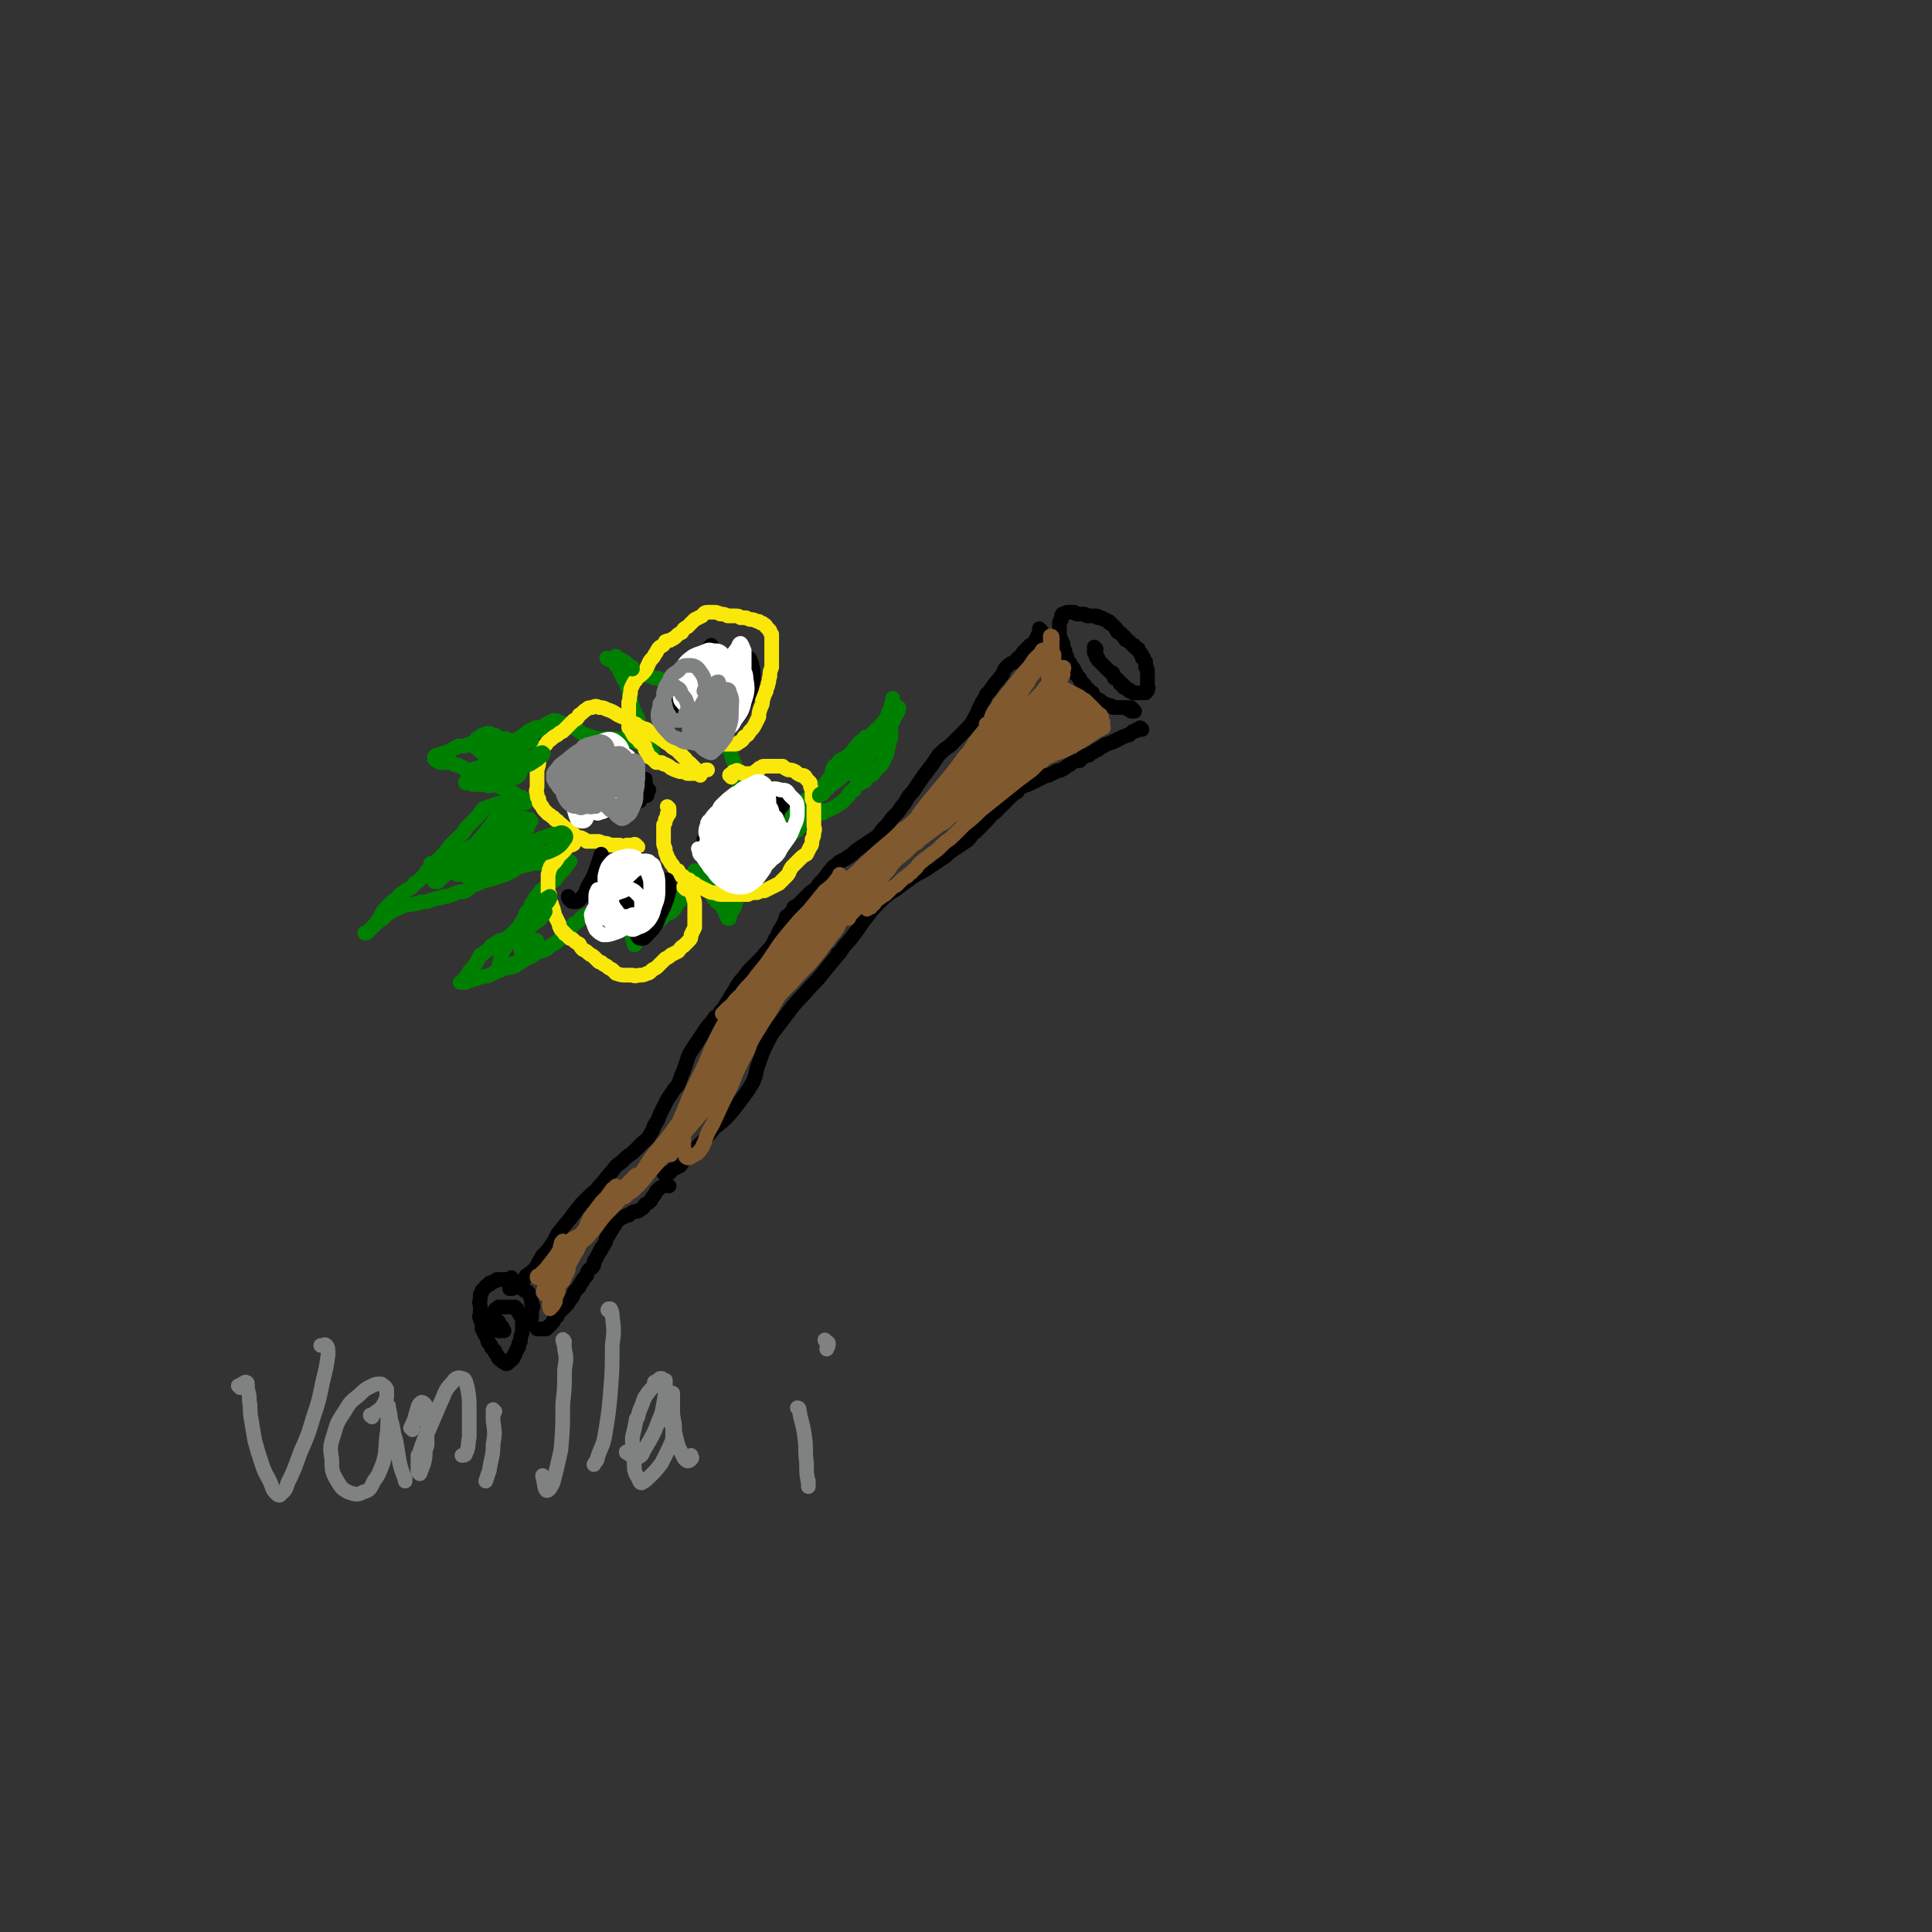 <svg viewBox='0 0 1054 1054' version='1.1' xmlns='http://www.w3.org/2000/svg' xmlns:xlink='http://www.w3.org/1999/xlink'><rect x="0" y="0" width="1054" height="1054" fill="#333333" stroke="none"/><g fill='none' stroke='#000000' stroke-width='8' stroke-linecap='round' stroke-linejoin='round'><path d='M598,354c0,0 -1,0 -1,-1 0,0 0,1 0,1 1,1 0,1 0,1 0,1 0,1 0,1 1,0 1,0 1,1 0,1 0,1 0,1 0,1 0,1 1,1 0,1 0,1 0,1 1,1 1,1 1,1 1,1 1,1 1,1 1,1 1,1 2,2 0,0 0,0 1,1 0,0 0,0 0,0 1,1 1,1 1,1 1,1 1,1 2,1 1,1 0,2 1,3 1,0 1,0 2,1 1,1 1,1 1,2 1,0 1,0 1,0 0,1 1,1 1,1 0,1 0,1 0,1 1,0 1,0 1,0 1,1 1,1 1,1 1,0 1,0 1,1 1,0 1,0 1,0 1,1 1,1 1,1 1,0 1,0 2,0 0,0 0,0 1,0 1,0 1,0 1,0 1,0 1,0 1,0 0,0 0,0 1,0 0,0 0,0 0,0 1,0 1,0 1,0 1,-1 1,-1 1,-2 1,-1 0,-1 0,-2 0,-1 0,-1 0,-2 0,0 0,0 0,-1 0,-1 0,-1 0,-2 0,-1 0,-1 0,-1 0,-1 0,-1 0,-2 0,-1 0,-1 -1,-2 0,0 0,-1 0,-1 0,-1 0,-1 0,-2 -1,-1 -1,-1 -1,-2 -1,0 -1,0 -1,-1 0,-1 0,-1 -1,-2 -1,-1 -1,-1 -1,-2 -1,0 -1,0 -2,-1 0,-1 0,-1 -1,-1 -1,-1 -1,-1 -2,-2 -1,-1 -1,-1 -2,-1 0,-1 0,-1 -1,-2 -1,0 -1,-1 -1,-1 -1,-1 -1,-1 -2,-1 -1,-1 -1,-1 -1,-2 -1,-1 -1,-1 -2,-2 0,0 0,0 -1,-1 -1,0 -1,0 -1,-1 -1,0 -1,0 -2,-1 -1,0 -1,0 -2,-1 -1,0 -1,0 -2,0 0,-1 0,-1 -1,-1 -1,0 -1,0 -2,0 -1,0 -1,0 -1,0 -1,0 -1,0 -2,0 -1,-1 -1,-1 -2,-1 0,0 0,0 -1,0 -1,0 -1,0 -2,0 -1,0 -1,0 -2,-1 -1,0 -1,0 -2,0 -1,0 -1,0 -1,0 -1,0 -1,0 -1,0 -1,1 -1,0 -2,1 -1,0 0,0 -1,1 0,1 0,1 0,2 -1,1 -1,1 -1,2 0,1 0,1 0,2 0,1 0,1 0,1 0,1 0,1 0,1 0,1 0,1 0,2 0,0 0,0 0,1 0,1 0,1 1,2 0,0 0,0 0,1 1,1 1,1 1,2 0,0 0,0 0,1 0,1 0,1 1,2 0,1 0,1 0,1 0,1 0,1 1,2 0,1 0,1 0,2 1,1 1,1 1,1 1,1 1,1 1,2 1,1 1,1 1,1 1,1 1,1 1,2 1,1 1,1 1,2 1,1 1,1 2,2 0,1 0,1 1,2 1,1 1,1 2,2 0,1 0,1 1,2 1,0 1,0 1,1 1,1 1,1 2,1 0,1 0,1 1,2 0,0 0,0 0,1 1,0 1,0 1,0 1,1 1,1 1,1 0,0 0,0 1,0 0,1 0,1 1,1 0,0 0,0 1,1 1,0 1,0 1,0 1,1 1,0 2,1 1,0 1,0 1,0 1,1 1,1 2,1 1,0 1,0 2,0 0,0 0,0 1,0 0,0 0,0 1,0 0,0 0,0 1,0 0,0 0,0 0,0 1,0 1,0 1,0 0,0 1,0 1,0 0,1 0,1 1,1 0,0 0,0 1,1 0,0 0,0 1,0 0,0 0,0 0,0 0,0 0,0 1,0 0,0 0,0 0,0 0,0 0,0 0,0 0,0 0,0 0,0 -1,-1 -1,-1 -2,-2 '/><path d='M623,398c-1,0 -1,-1 -1,-1 0,0 0,0 0,0 0,1 0,1 -1,1 0,0 0,0 -1,0 0,0 0,1 -1,1 -1,0 -1,0 -1,0 -1,1 -1,1 -2,2 -2,0 -1,0 -3,1 -1,0 -1,0 -2,1 -1,0 -1,0 -2,1 -1,0 -1,0 -2,1 -1,0 -1,0 -3,1 -1,0 -1,0 -2,1 -2,1 -2,1 -3,2 -1,0 -1,0 -2,1 -2,1 -2,1 -3,2 -1,0 -1,0 -3,1 -1,1 -1,1 -2,2 -2,0 -2,0 -4,1 -1,1 -1,1 -3,2 -1,1 -1,1 -3,2 -2,1 -2,0 -3,1 -2,1 -2,1 -4,2 -1,0 -1,0 -1,0 -2,1 -2,1 -4,2 -2,1 -2,1 -4,2 -2,1 -2,1 -5,2 -2,1 -2,1 -3,3 -2,1 -2,1 -4,3 -2,2 -2,2 -4,4 -2,2 -2,2 -4,4 -3,2 -3,3 -5,5 -3,3 -3,3 -6,6 -3,2 -2,3 -5,5 -3,2 -3,2 -6,4 -3,2 -3,2 -5,4 -3,2 -3,2 -6,4 -3,2 -3,2 -6,4 -4,2 -4,2 -7,4 -4,3 -4,3 -8,6 -5,3 -5,3 -9,7 -4,4 -4,4 -7,8 -4,5 -4,6 -8,11 -3,4 -4,4 -7,9 -1,0 -1,0 -1,1 -5,6 -5,6 -9,11 -4,5 -5,5 -9,10 -4,4 -4,4 -8,9 -3,4 -3,4 -6,8 -4,5 -4,5 -6,9 -3,6 -3,6 -5,12 -2,5 -1,5 -3,10 -3,5 -3,5 -6,9 -3,4 -3,4 -7,9 -4,4 -4,4 -8,7 -4,5 -4,5 -8,9 -3,3 -3,3 -6,7 -3,2 -3,2 -5,5 -2,1 -2,1 -4,2 -1,1 -1,2 -3,2 -1,1 -1,0 -2,0 '/><path d='M568,344c0,0 -1,-1 -1,-1 0,0 0,1 0,1 0,2 0,2 -1,3 0,1 0,1 -1,2 -1,2 -1,2 -3,3 -1,1 -1,1 -3,3 -1,1 -1,1 -2,3 -2,1 -2,1 -3,3 -3,1 -3,1 -5,3 -2,2 -1,3 -3,5 -2,3 -2,2 -4,5 -2,3 -2,3 -4,5 -1,3 -2,3 -3,6 -2,3 -1,3 -3,6 -2,4 -2,4 -5,7 -2,2 -2,2 -4,4 -3,3 -3,3 -5,5 -3,2 -3,2 -6,5 -2,3 -2,3 -4,6 -2,2 -2,3 -4,5 -2,3 -2,3 -4,6 -2,3 -2,3 -4,5 -2,3 -2,4 -4,6 -2,3 -2,3 -4,5 -3,3 -2,3 -5,6 -2,2 -2,2 -4,5 -3,2 -3,2 -6,4 -3,2 -3,2 -6,4 -2,2 -2,2 -5,4 -3,2 -3,1 -6,4 -2,1 -2,2 -4,4 -2,3 -2,3 -5,6 -2,3 -2,3 -5,5 -2,2 -2,2 -5,5 -2,2 -2,2 -4,3 0,1 0,1 0,2 -2,1 -2,1 -3,3 0,0 -1,0 -1,0 -1,3 -1,3 -2,5 -2,3 -2,3 -3,6 -2,2 -1,2 -3,5 -2,3 -3,3 -5,6 -3,3 -3,3 -6,6 -2,2 -2,2 -4,5 -2,2 -2,2 -4,5 -1,2 -1,2 -3,5 -1,2 -1,2 -3,5 -1,2 -1,2 -3,4 -1,2 -1,2 -3,3 -2,3 -2,3 -4,5 -2,3 -2,3 -4,6 -2,3 -2,3 -4,6 -2,3 -2,3 -3,6 -1,3 -1,3 -2,6 -1,2 -1,2 -2,5 -1,3 -1,3 -3,5 -2,3 -2,3 -4,6 -2,4 -2,4 -4,8 -1,3 -1,3 -3,6 -1,3 -1,3 -3,6 -1,2 -2,2 -4,4 -2,2 -2,2 -5,5 -3,2 -3,2 -6,5 -3,2 -3,2 -5,5 -4,4 -3,4 -7,8 -2,3 -3,3 -6,6 -2,2 -2,2 -4,4 -1,2 -2,2 -3,4 -2,2 -2,3 -4,5 -2,3 -2,2 -4,5 -3,3 -2,4 -5,8 -2,3 -2,3 -5,6 -2,3 -2,4 -4,7 -2,2 -2,2 -5,4 -1,2 -1,2 -3,4 -2,1 -1,1 -3,2 -1,1 -1,1 -2,1 0,0 0,0 -1,0 0,0 0,0 0,0 0,0 0,0 0,-1 0,-2 0,-2 1,-5 '/><path d='M365,647c-1,0 -1,-1 -1,-1 -1,0 -1,0 -2,1 -2,1 -2,1 -3,2 -1,1 -1,1 -2,3 -1,1 -1,1 -2,3 -1,1 -1,1 -3,2 -1,2 -1,2 -3,3 -1,1 -1,1 -3,1 -2,1 -2,1 -3,2 -1,0 -1,0 -1,0 -2,1 -2,1 -4,2 0,0 0,0 0,0 -2,2 -2,2 -3,4 -1,1 -1,2 -2,3 -1,2 -1,2 -2,3 -1,2 0,2 -1,3 -1,2 -1,2 -2,3 0,1 0,1 -1,2 -1,2 -1,2 -2,4 -1,1 -1,1 -1,3 -1,2 -2,2 -3,3 -1,2 -1,2 -1,3 -1,1 -1,1 -2,2 0,1 0,1 -1,2 0,0 0,0 0,0 -1,1 -1,1 -1,2 -1,1 -1,1 -2,2 -1,1 -1,1 -1,2 -1,2 -1,2 -2,3 -1,2 -1,2 -2,3 -1,1 -1,1 -2,2 -1,1 -1,1 -2,2 -1,1 -1,1 -1,2 -1,1 -1,1 -2,2 0,1 0,1 -1,2 -1,1 -1,1 -2,2 -1,0 -1,1 -1,1 -1,0 -1,0 -2,0 -1,0 -1,0 -2,0 -1,0 -1,0 -1,0 '/><path d='M288,722c0,0 -1,-1 -1,-1 0,-1 1,0 2,-1 0,0 0,0 1,-1 0,-1 0,-1 0,-2 0,-1 0,-1 0,-2 0,-1 0,-1 0,-1 1,-1 1,-1 0,-3 0,-1 0,-1 0,-2 0,-1 0,-1 -1,-2 0,-1 0,-1 -1,-2 -1,-1 -1,-1 -2,-1 -1,-1 -1,-1 -2,-2 -2,-1 -2,-1 -3,-2 -1,-1 -1,-1 -2,-1 -1,-1 -1,-1 -2,-1 0,0 0,0 -1,0 -1,0 -1,0 -1,0 -1,0 -1,0 -2,0 -1,0 -1,0 -2,0 -1,1 -1,1 -1,1 -1,0 -1,0 -2,1 0,0 0,0 -1,0 0,1 0,1 -1,1 0,1 -1,0 -1,1 -1,1 -1,1 -2,2 0,1 0,1 -1,2 0,2 0,2 0,3 -1,2 0,2 0,4 0,1 0,1 0,3 0,2 -1,2 0,3 0,1 0,1 1,3 0,1 0,1 0,3 1,1 1,1 1,2 1,2 1,2 2,3 0,2 0,2 1,3 1,1 1,1 1,2 1,1 1,1 2,2 0,1 0,1 1,2 1,1 0,1 1,2 1,1 1,1 2,1 0,1 0,1 1,1 0,0 0,0 0,0 1,0 1,1 1,1 1,0 1,0 1,-1 1,0 1,0 1,-1 0,0 0,0 1,0 0,-1 0,-1 1,-1 0,0 0,-1 0,-1 1,-1 1,-1 1,-1 0,-1 0,-1 0,-1 1,-1 1,-1 1,-2 0,0 0,0 0,0 1,-1 1,-1 1,-2 0,-1 0,-1 0,-1 1,-1 1,-1 1,-3 0,0 0,0 0,0 0,-2 1,-2 1,-4 0,-1 0,-1 0,-3 0,-1 0,-1 0,-3 0,-1 0,-1 -1,-2 0,-1 -1,-1 -1,-2 -1,-1 -1,-1 -1,-2 -1,0 -1,0 -1,-1 0,0 0,0 -1,0 0,0 0,0 -1,0 0,0 0,0 -1,0 -1,0 -1,0 -1,0 -1,0 -1,0 -1,0 -1,0 -1,0 -1,0 0,0 0,0 0,0 -1,0 -1,0 -1,0 -1,0 -1,0 -2,0 0,1 0,1 -1,1 0,0 -1,0 -1,1 0,1 0,1 -1,1 0,1 0,1 0,2 0,0 0,0 0,1 0,1 0,1 0,2 0,0 0,0 0,1 0,1 0,1 0,1 1,1 1,1 1,1 0,1 0,1 1,1 0,0 0,0 0,0 0,0 0,0 0,0 0,0 0,0 1,0 0,0 0,0 0,1 1,0 1,0 2,0 0,0 0,0 1,0 0,0 0,0 0,0 -1,-1 -1,-1 -1,-2 -1,-1 -1,-1 -2,-2 0,-1 0,-1 0,-1 '/></g>
<g fill='none' stroke='#81592F' stroke-width='8' stroke-linecap='round' stroke-linejoin='round'><path d='M564,388c0,0 -1,-2 -1,-1 -1,0 0,2 -1,3 -2,2 -2,2 -5,5 -1,1 -1,1 -3,3 -1,1 -1,1 -1,1 0,0 0,0 1,-1 2,-3 2,-3 5,-7 0,0 0,0 1,-1 '/><path d='M576,371c-1,0 -1,-1 -1,-1 -1,0 0,1 0,1 2,-2 3,-3 5,-5 0,-1 1,-2 0,-2 -1,1 -2,1 -3,3 -5,5 -5,6 -9,11 -5,5 -5,5 -10,11 -4,4 -4,4 -9,7 -2,2 -2,2 -5,3 -1,1 -2,1 -2,1 0,-1 0,-2 1,-3 3,-4 4,-4 7,-8 3,-4 3,-4 6,-9 2,-4 2,-4 5,-8 1,-3 1,-3 3,-6 1,-2 1,-2 2,-3 0,0 0,0 0,0 0,1 0,2 -1,3 -3,4 -3,4 -6,7 -3,4 -3,4 -6,8 -3,4 -3,4 -7,7 -1,2 -1,2 -2,2 -1,1 -1,1 -1,0 -1,0 -1,0 0,0 1,-2 1,-2 2,-5 0,-1 0,-1 0,-1 4,-5 4,-5 8,-10 5,-6 5,-6 10,-12 2,-3 3,-3 5,-6 0,-1 1,-2 1,-1 -2,2 -3,3 -5,5 -3,5 -4,5 -7,9 -4,5 -3,5 -7,10 -3,4 -3,4 -6,7 -2,3 -2,2 -3,5 0,0 0,0 0,1 0,1 -1,2 0,2 3,1 3,1 6,0 6,-2 6,-3 10,-6 6,-4 6,-4 11,-9 4,-3 4,-3 7,-7 2,-2 2,-2 4,-4 0,-1 1,0 1,0 -2,3 -1,3 -3,6 -3,5 -3,5 -7,9 -4,5 -4,5 -9,9 -4,4 -5,3 -9,7 -3,2 -3,2 -7,5 -1,1 -2,1 -2,3 0,0 0,0 0,0 4,-2 4,-2 8,-5 5,-3 5,-3 10,-6 5,-3 5,-3 10,-6 4,-2 4,-2 7,-4 2,0 2,-1 3,-1 0,0 0,2 -1,3 -1,3 -2,3 -4,5 -4,3 -4,3 -8,6 -3,2 -3,2 -6,4 -3,1 -3,1 -5,2 -1,0 -2,0 -2,0 0,0 1,0 2,0 4,-1 4,-1 8,-2 5,-2 5,-2 10,-4 4,-2 5,-1 9,-4 3,-2 3,-2 6,-4 2,-2 2,-2 3,-3 1,0 0,0 0,0 -2,2 -1,3 -4,5 -4,4 -4,3 -9,6 -5,3 -5,3 -11,6 -5,2 -5,2 -10,4 -3,1 -3,1 -5,2 0,0 -1,1 0,1 3,0 3,0 6,-1 5,-1 5,-2 10,-3 6,-2 6,-2 11,-4 5,-2 5,-2 10,-4 4,-2 4,-1 8,-3 1,0 1,0 2,0 0,-1 1,-1 1,0 -2,1 -2,1 -4,2 -3,2 -3,2 -6,4 -4,2 -4,2 -8,4 -4,2 -4,2 -8,3 -4,1 -4,1 -8,2 -2,0 -2,0 -4,1 -1,0 -1,0 -1,0 2,1 2,1 5,0 4,0 4,0 8,-2 6,-2 6,-2 11,-5 5,-3 5,-3 10,-7 2,-2 2,-2 4,-4 1,-1 1,-1 0,-2 -1,0 -2,0 -4,1 -4,1 -4,1 -8,2 -3,1 -3,1 -6,2 -3,1 -3,1 -6,2 -2,0 -2,0 -3,0 -1,0 -1,0 -1,0 2,-2 3,-2 5,-3 4,-2 4,-2 7,-4 3,-2 3,-2 5,-3 2,-1 2,-1 3,-2 0,0 0,0 0,0 0,1 -1,1 -2,2 0,1 -1,1 -2,2 0,0 0,0 0,1 0,0 0,0 0,0 0,0 0,0 1,0 1,0 1,0 2,0 1,0 1,0 1,0 0,0 1,0 1,0 0,0 0,0 0,-1 -1,0 -1,-1 -1,-1 -2,-1 -2,-1 -4,-2 -2,-2 -2,-2 -4,-3 -2,-2 -2,-2 -4,-4 -1,-1 -1,-1 -2,-3 0,-2 0,-2 0,-3 -1,-1 -1,-1 -1,-2 0,-1 0,-1 -1,-2 0,0 0,0 0,0 0,-1 0,-1 -1,-2 0,0 0,0 -1,-1 0,-1 0,-1 -1,-2 0,0 0,0 0,0 0,-1 0,-1 0,-2 -1,-2 0,-2 -1,-4 0,-2 0,-2 0,-4 1,-2 1,-2 1,-3 0,-2 0,-2 0,-4 0,0 0,0 0,0 0,-1 0,-1 0,-1 0,-1 0,-1 0,-1 0,0 0,0 0,0 0,-1 0,-1 -1,-1 0,1 0,1 0,1 0,2 0,2 0,3 0,1 0,1 0,3 1,1 1,1 1,2 0,1 0,1 1,1 0,2 0,2 0,4 0,2 1,2 1,4 0,2 0,2 0,5 1,2 1,2 1,4 0,0 0,0 1,0 1,2 0,3 2,5 1,1 1,1 3,3 2,1 2,0 3,2 1,0 1,0 2,1 0,0 0,0 0,0 1,1 1,1 2,1 0,1 0,1 1,1 1,1 1,1 2,1 1,0 1,0 2,0 1,1 1,0 2,1 1,0 1,0 2,0 1,1 1,1 1,1 1,0 0,0 0,0 1,1 1,1 1,1 0,0 0,0 0,0 -1,0 -1,0 -1,-1 -2,-1 -1,-1 -3,-3 -1,-1 -1,-1 -3,-3 -1,-1 -1,-1 -2,-2 -2,-1 -2,-1 -3,-2 -2,-1 -2,-1 -4,-2 -2,-1 -2,-1 -4,-2 -2,-1 -2,-1 -4,-2 -1,-1 -1,-1 -2,-2 -1,0 -1,0 -2,0 0,-1 0,-1 -1,-2 0,-1 0,-1 0,-1 '/><path d='M550,404c0,0 -1,-1 -1,-1 2,-1 3,0 5,-1 3,0 3,0 5,-1 2,-1 2,-1 4,-2 1,0 1,-1 1,-1 0,0 0,1 -1,1 -3,3 -3,3 -7,5 -5,3 -4,4 -9,7 -6,3 -6,3 -11,6 -5,3 -5,3 -9,6 -3,2 -3,2 -6,5 -2,2 -2,2 -3,4 -1,0 -1,1 -1,1 2,0 2,0 5,-1 4,-1 4,-2 8,-3 6,-3 6,-3 12,-6 7,-4 7,-5 14,-9 5,-4 5,-5 10,-9 2,-2 2,-2 4,-4 1,-1 1,-1 1,-1 0,0 0,1 -1,2 -3,3 -3,3 -7,6 -6,4 -6,4 -12,8 -8,5 -8,5 -16,10 -7,4 -7,4 -14,9 -6,3 -6,3 -11,8 -2,2 -2,2 -4,4 -1,1 -2,2 -1,2 2,1 3,1 5,0 5,-2 5,-2 9,-5 6,-5 6,-5 13,-10 8,-6 8,-5 16,-12 7,-5 6,-5 13,-11 3,-2 3,-1 5,-3 1,-1 2,-1 2,-1 -1,1 -1,1 -2,2 -4,3 -4,3 -8,6 -1,1 -1,0 -2,1 -5,3 -5,4 -10,7 -1,1 -1,1 -2,2 -7,5 -7,4 -14,9 -6,5 -5,6 -11,11 -5,4 -5,4 -9,7 -4,3 -4,3 -8,6 -1,1 -1,1 -2,2 0,0 0,0 0,-1 0,0 0,0 0,0 2,-2 2,-2 5,-5 5,-4 5,-4 10,-8 8,-7 8,-8 16,-14 8,-8 9,-7 18,-14 4,-4 5,-4 9,-9 1,0 0,-1 1,-2 0,0 0,0 0,0 -2,1 -3,1 -5,2 -7,5 -7,5 -13,10 -8,7 -8,6 -16,13 -6,6 -5,7 -11,13 -4,4 -4,4 -8,8 -3,2 -3,2 -6,4 0,0 -2,0 -2,-1 1,-2 1,-3 3,-5 4,-5 4,-5 8,-10 6,-7 6,-8 12,-16 7,-8 7,-8 13,-16 4,-6 4,-6 8,-13 2,-3 2,-3 3,-6 0,-1 0,-1 0,-2 0,0 0,-1 0,0 -1,1 -1,2 -3,4 -3,5 -4,5 -8,10 -4,5 -3,6 -8,11 -5,7 -5,7 -10,13 -5,6 -5,6 -10,12 -4,5 -4,5 -7,10 -2,2 -2,2 -3,4 0,0 0,1 0,0 2,-1 3,-1 4,-3 6,-5 6,-5 10,-10 8,-9 7,-9 14,-18 8,-9 8,-9 16,-18 4,-5 4,-6 8,-11 1,-1 2,-2 2,-2 1,1 1,2 0,3 -3,5 -3,5 -7,10 -6,7 -7,7 -14,14 -7,9 -7,9 -14,17 -7,9 -7,9 -14,18 -7,10 -7,10 -14,19 -6,8 -6,8 -13,16 -4,6 -4,6 -9,11 -1,1 -2,2 -2,3 -1,0 -1,-1 0,-2 2,-4 2,-4 5,-8 6,-8 5,-8 11,-15 8,-10 8,-10 16,-19 7,-8 8,-7 16,-15 5,-5 5,-5 10,-10 4,-3 4,-3 8,-6 3,-2 3,-1 6,-3 1,-1 1,-2 3,-3 0,0 0,-1 0,0 -3,2 -3,3 -7,6 -7,7 -7,7 -14,14 -8,7 -8,7 -17,14 -7,6 -7,6 -15,12 -5,4 -5,4 -11,8 -3,2 -3,2 -5,4 -1,0 -2,1 -1,1 1,-1 2,-1 3,-2 5,-5 5,-5 10,-9 8,-8 8,-8 16,-15 8,-8 8,-9 17,-17 8,-7 8,-7 15,-14 5,-4 5,-5 9,-9 1,-1 2,-2 1,-2 -2,2 -3,3 -6,5 -7,5 -7,5 -13,11 -8,7 -7,7 -15,14 -8,9 -9,8 -17,17 -8,9 -7,9 -15,18 -7,9 -7,9 -14,17 -5,7 -5,7 -11,14 -3,4 -3,5 -7,8 -1,2 -2,2 -3,2 0,0 -1,-1 0,-2 0,-2 1,-3 2,-5 3,-4 4,-3 7,-7 6,-6 6,-5 12,-11 8,-8 8,-8 16,-16 8,-8 7,-8 14,-15 4,-4 4,-4 7,-9 1,-1 1,-2 1,-2 -1,1 -2,1 -4,2 -5,5 -5,5 -11,10 -7,6 -7,6 -14,13 -7,6 -7,6 -14,13 -6,5 -6,5 -11,11 -5,5 -5,5 -9,10 -3,4 -3,4 -6,9 -2,2 -2,2 -4,5 0,0 0,1 -1,1 0,1 1,0 1,0 2,-3 2,-3 4,-6 5,-5 5,-5 9,-11 7,-9 7,-9 13,-17 4,-6 3,-6 7,-11 1,-1 1,-2 1,-2 0,0 0,1 -1,2 -3,4 -3,4 -7,7 -4,5 -4,5 -9,11 -5,5 -5,5 -10,11 -5,6 -5,6 -9,12 -4,6 -4,6 -9,12 -4,6 -5,5 -9,11 -4,3 -3,4 -7,7 -1,2 -1,1 -3,3 0,0 0,0 0,0 2,-2 2,-2 3,-3 5,-4 5,-4 9,-8 7,-6 7,-6 14,-13 6,-5 6,-6 12,-12 3,-3 3,-2 6,-5 0,-1 0,-2 0,-2 1,0 0,1 0,1 -3,3 -3,3 -5,6 -4,4 -3,4 -7,8 -3,5 -4,5 -7,9 -3,5 -3,5 -6,9 -2,3 -2,3 -3,6 -1,2 -1,2 -2,3 0,0 0,1 0,1 0,-1 0,-2 0,-3 2,-5 2,-5 5,-9 4,-7 4,-7 9,-14 6,-8 5,-9 12,-16 4,-5 5,-5 10,-9 2,-3 2,-3 5,-4 0,0 1,0 1,0 -1,3 -1,4 -3,7 -4,6 -5,5 -9,11 -5,6 -5,6 -9,12 -4,4 -3,5 -6,9 -2,3 -2,3 -4,6 0,1 0,2 -1,2 0,0 1,0 1,0 2,-3 2,-3 4,-7 4,-5 5,-5 9,-11 4,-6 4,-6 9,-13 2,-3 1,-3 3,-7 1,0 1,-1 1,-1 -2,3 -2,4 -4,7 -3,5 -4,5 -7,10 -2,3 -2,3 -4,7 -2,3 -2,3 -3,6 0,1 0,1 -1,2 0,0 0,0 0,0 0,0 0,0 0,0 0,-2 0,-3 0,-5 0,-1 1,-1 1,-3 '/><path d='M491,458c0,0 0,-2 -1,-1 -3,2 -4,3 -7,6 -3,3 -3,3 -5,6 -1,2 -1,2 -1,4 0,1 -1,1 0,3 0,0 1,1 2,1 2,0 2,0 4,-1 3,-2 2,-3 5,-6 3,-3 4,-3 7,-6 3,-3 3,-3 6,-6 2,-2 3,-2 5,-4 2,-1 1,-1 3,-2 1,-1 2,-1 3,-2 2,-1 2,0 4,-2 1,-1 1,-1 2,-2 1,-1 2,-1 3,-2 1,0 0,0 1,-1 1,0 1,0 2,0 1,-1 1,0 1,0 2,-1 2,0 3,-1 2,0 2,-1 4,-1 2,-2 2,-2 4,-3 3,-1 3,-1 5,-3 2,0 2,-1 3,-2 1,-1 1,-1 3,-2 1,-1 1,-1 2,-2 2,-1 2,-1 3,-2 3,-2 3,-1 5,-3 3,-2 3,-2 5,-4 2,-1 2,-1 4,-3 1,-1 1,-1 3,-2 1,-1 1,-1 2,-3 1,-1 1,-1 1,-2 0,0 0,0 0,-1 0,0 0,0 0,0 -1,3 -1,3 -3,5 -3,3 -3,3 -6,6 -4,3 -4,3 -8,6 -5,4 -5,4 -10,8 -5,4 -5,4 -10,8 -4,4 -4,4 -9,8 -3,3 -3,3 -6,6 -3,3 -3,2 -6,5 -3,3 -3,3 -6,5 -2,2 -3,2 -5,4 -3,2 -2,3 -5,5 -1,2 -2,1 -3,3 -2,1 -2,1 -4,3 -1,1 -1,1 -2,2 -2,1 -2,1 -3,2 -2,2 -2,2 -3,3 -2,1 -2,1 -3,2 -2,1 -2,1 -3,3 -1,0 -1,1 -2,2 -1,0 -1,0 -1,0 -1,1 -1,1 -1,1 0,-2 0,-2 0,-4 2,-3 2,-3 4,-6 0,-2 0,-2 1,-3 '/><path d='M539,396c0,0 -1,-1 -1,-1 0,0 1,0 1,0 0,1 0,1 -1,1 0,1 0,1 -1,3 -2,4 -2,4 -4,7 -4,5 -4,5 -8,10 -4,6 -4,6 -9,12 -3,4 -3,4 -6,9 -2,3 -2,3 -4,5 -1,1 -2,1 -3,2 0,0 0,0 0,0 '/><path d='M423,543c0,0 -1,0 -1,-1 2,-2 3,-2 4,-4 3,-3 3,-3 5,-6 2,-3 3,-3 5,-6 1,-2 1,-3 2,-5 1,-3 1,-3 3,-5 1,-1 1,-1 2,-2 0,0 0,0 0,0 -3,3 -3,4 -6,7 -4,5 -4,5 -8,10 -4,5 -3,5 -7,10 -3,5 -3,5 -6,10 -3,4 -3,4 -5,7 -2,3 -2,3 -3,5 0,1 -1,2 0,2 0,0 0,-1 1,-1 2,-4 2,-4 5,-7 3,-4 3,-4 7,-9 5,-6 5,-6 11,-12 6,-7 6,-6 12,-13 4,-5 4,-5 8,-11 3,-3 3,-3 5,-6 0,-1 1,-2 1,-2 0,0 -1,1 -2,2 -2,4 -2,4 -5,8 -3,3 -4,3 -7,7 -4,4 -4,3 -7,7 -4,5 -5,4 -8,9 -4,5 -3,5 -7,10 -3,6 -4,6 -7,11 -4,6 -4,6 -7,12 -4,6 -4,7 -7,13 -2,4 -2,4 -5,9 -1,3 -1,2 -3,5 -1,1 -1,1 -1,2 0,0 0,0 0,-1 2,-2 3,-2 5,-5 3,-5 2,-5 5,-10 5,-9 4,-9 9,-17 5,-8 5,-8 10,-16 4,-7 4,-7 8,-13 3,-4 3,-4 5,-8 1,0 2,-1 1,-1 -1,1 -2,2 -4,5 -4,5 -4,5 -8,11 -4,6 -4,6 -7,13 -5,7 -5,7 -8,16 -5,9 -5,9 -9,19 -5,10 -5,10 -10,21 -3,5 -3,5 -5,11 -1,1 0,1 -1,2 -2,3 -2,3 -6,5 -1,1 -2,1 -3,0 -1,-4 -1,-5 -1,-9 0,-7 0,-7 1,-13 2,-7 4,-6 7,-13 0,-1 0,-1 1,-2 5,-9 5,-10 10,-19 4,-7 4,-7 9,-14 2,-3 2,-3 4,-6 1,-1 1,-2 1,-2 0,0 0,2 -1,3 -2,3 -2,3 -5,7 -3,5 -3,5 -6,10 -4,7 -4,7 -7,14 -4,7 -4,7 -8,14 -3,6 -3,5 -6,11 0,1 0,1 -1,2 -2,4 -3,4 -5,9 -2,2 -1,3 -3,5 0,0 0,1 0,1 0,-1 0,-1 0,-2 1,-3 2,-3 3,-7 3,-7 3,-7 6,-14 4,-10 4,-10 9,-20 5,-10 4,-10 9,-20 4,-8 4,-7 8,-15 1,-2 1,-3 2,-5 0,0 0,1 0,2 -2,4 -2,4 -4,8 -4,7 -4,7 -7,14 -4,9 -3,9 -7,18 -3,8 -4,8 -7,17 -3,6 -3,6 -6,13 -1,3 -1,4 -2,7 0,1 -1,1 -1,2 0,0 0,-1 0,-1 2,-4 1,-4 3,-7 4,-6 4,-6 8,-12 5,-8 5,-9 11,-17 5,-8 5,-8 10,-16 1,-2 1,-3 3,-5 0,0 0,0 0,0 -2,4 -2,5 -4,9 -4,6 -4,6 -8,12 -5,7 -5,7 -9,14 -4,5 -3,5 -7,11 0,1 0,1 -1,2 -2,4 -2,5 -5,9 -1,2 -1,2 -2,4 0,0 -1,0 -1,0 1,-3 1,-3 3,-6 3,-6 3,-6 7,-12 5,-7 5,-7 11,-13 5,-7 5,-6 11,-13 3,-2 3,-2 5,-5 0,0 1,1 0,1 -2,4 -2,4 -4,7 -4,6 -5,6 -9,11 -6,7 -6,7 -12,14 -6,7 -6,7 -12,14 -6,6 -6,6 -11,12 -4,5 -4,5 -8,9 -2,2 -2,1 -4,3 -1,0 -1,1 -1,1 0,-1 0,-2 1,-3 3,-5 3,-5 7,-9 5,-7 4,-7 9,-13 6,-7 6,-7 11,-14 5,-5 5,-5 10,-10 2,-1 2,-1 4,-3 0,0 1,-1 0,-1 0,2 -1,3 -2,5 -3,5 -3,5 -7,9 -5,6 -5,6 -10,11 -6,7 -6,7 -12,14 -5,6 -5,6 -11,12 -5,6 -5,6 -11,12 -4,5 -4,5 -7,9 -3,3 -2,3 -5,5 -1,1 -1,1 -2,1 -1,1 -1,1 -1,0 0,0 0,0 0,-1 2,-2 2,-2 3,-4 5,-5 4,-6 9,-10 5,-7 6,-6 11,-13 4,-4 4,-4 8,-8 0,0 1,0 1,0 0,0 1,-1 1,-1 0,0 0,0 -1,0 0,1 0,1 0,1 -2,2 -1,2 -3,4 0,0 0,0 -1,1 -3,3 -3,3 -6,6 -4,3 -4,3 -8,7 -3,3 -4,3 -7,7 -2,2 -2,3 -4,6 0,0 0,0 0,1 -2,3 -2,3 -3,6 -2,3 -2,3 -3,5 -1,2 -1,2 -1,3 0,0 0,0 0,0 -1,0 -1,1 -1,1 0,-1 0,-1 0,-2 2,-3 2,-3 3,-5 4,-6 3,-6 7,-12 4,-7 4,-6 9,-13 3,-4 3,-4 6,-7 0,-1 0,-1 0,-1 1,-1 1,-2 1,-2 0,0 0,1 -1,1 0,1 -1,0 -1,1 -2,2 -2,3 -4,5 -1,1 -1,1 -2,2 -3,4 -3,4 -6,8 -2,4 -2,5 -4,9 -3,5 -2,5 -5,10 -2,4 -2,4 -5,8 -2,4 -2,4 -4,7 -2,3 -2,3 -4,6 -1,1 -1,1 -2,2 -1,0 -1,0 -1,0 -1,-1 -1,-1 0,-3 0,-2 0,-2 2,-4 2,-4 3,-4 5,-7 4,-5 4,-5 7,-9 3,-4 3,-3 6,-7 1,-2 0,-2 1,-4 0,0 0,0 0,0 0,0 0,0 0,1 -1,1 -1,1 -3,3 -1,2 -1,2 -3,4 -2,3 -2,3 -3,6 -2,4 -1,4 -3,8 0,4 0,4 -1,7 -1,3 0,3 -1,5 -1,2 -1,2 -1,4 -1,2 -1,2 -2,3 -1,1 -1,1 -1,1 0,0 0,0 0,0 0,-1 -1,-2 0,-3 0,-4 0,-4 1,-8 1,-5 1,-5 2,-11 1,-4 1,-4 2,-9 1,-2 0,-2 1,-4 0,-1 0,-1 1,-2 0,0 0,0 0,0 0,1 0,1 -1,2 0,2 0,2 -2,5 -1,2 -2,2 -3,5 -2,2 -2,2 -4,4 -1,1 -1,1 -3,3 0,0 0,0 -1,1 0,0 0,0 0,0 0,-1 0,-1 1,-1 2,-2 2,-2 4,-4 3,-4 3,-4 6,-7 4,-4 3,-4 7,-8 2,-2 2,-1 5,-3 0,0 1,-1 1,0 0,1 0,2 0,3 -1,3 -1,3 -3,6 -1,2 -1,2 -2,4 -1,2 -1,2 -2,4 0,1 0,1 0,2 -1,2 -1,2 -2,4 -1,1 0,1 -1,2 -1,1 -1,1 -2,1 0,0 0,-1 0,-2 1,-2 1,-2 3,-5 2,-3 2,-3 3,-5 2,-3 2,-3 4,-6 0,-1 0,-1 0,-2 0,0 0,0 0,0 -1,1 -1,1 -2,2 -1,1 -1,1 -2,2 0,1 0,1 0,1 0,0 0,0 0,0 '/></g>
<g fill='none' stroke='#008000' stroke-width='8' stroke-linecap='round' stroke-linejoin='round'><path d='M402,445c0,0 -1,0 -1,-1 0,0 1,0 1,-1 0,-1 0,-1 0,-2 0,-1 0,-1 0,-2 0,-1 0,-1 0,-2 1,-2 1,-2 1,-3 0,-2 0,-2 0,-4 0,-2 0,-2 0,-4 0,-3 0,-3 -1,-6 -1,-3 -1,-3 -2,-5 -1,-3 -1,-3 -2,-6 -1,-1 -2,-1 -3,-3 -1,-2 -1,-2 -2,-4 -2,-2 -2,-2 -4,-4 -2,-3 -3,-3 -5,-6 -2,-2 -1,-3 -3,-6 -2,-2 -2,-2 -4,-5 -2,-2 -2,-3 -4,-5 -1,-1 -2,-1 -4,-2 -1,-1 -1,-1 -3,-2 -2,0 -2,0 -4,-1 -1,0 -1,0 -3,-1 -2,0 -2,0 -4,-1 -2,-1 -2,0 -4,-1 -3,-1 -3,-1 -5,-2 -2,-1 -2,-2 -5,-3 -1,0 -1,0 -3,-1 -1,0 -1,0 -2,-1 0,0 0,0 0,0 1,1 0,0 0,0 0,0 0,1 0,2 1,1 1,1 2,3 1,2 1,2 2,4 0,1 1,1 2,3 0,2 0,2 1,3 0,2 0,2 1,3 0,2 0,2 0,3 1,1 0,2 1,3 0,1 0,1 1,3 1,2 1,2 2,4 1,3 0,3 1,5 1,2 2,2 2,3 1,3 1,3 2,5 1,2 1,2 2,3 0,1 0,1 1,2 0,0 0,0 0,1 0,0 0,0 0,0 0,0 0,0 0,-1 -1,0 -1,0 -1,0 -1,-1 -1,-2 -2,-3 -1,0 -1,0 -3,-1 -1,0 -1,-1 -2,-1 -1,0 -1,0 -2,-1 -1,0 -1,0 -2,0 -2,0 -2,0 -4,-1 -2,0 -2,0 -4,0 -2,0 -2,0 -5,0 -2,0 -2,0 -5,0 -3,-1 -3,-1 -6,-2 -3,-1 -3,-1 -5,-3 -3,-1 -3,-1 -6,-3 -2,0 -2,-1 -4,-1 -1,-1 -2,-1 -3,-1 -2,1 -2,1 -4,2 -2,1 -2,2 -3,3 -2,1 -2,1 -4,2 -1,2 -1,2 -3,2 -2,1 -2,1 -4,1 -1,1 -1,0 -3,1 -1,0 -1,0 -1,0 -2,0 -2,0 -4,0 0,0 0,-1 0,-1 -1,0 -1,0 -2,0 -1,0 -1,0 -1,0 -1,-1 -1,-1 -3,-1 0,-1 0,-1 0,-1 -1,0 -1,0 -3,-1 0,0 0,0 -1,0 -1,0 -1,1 -3,1 0,0 0,0 0,0 -1,1 -1,1 -3,2 0,0 0,0 0,1 -2,1 -2,1 -3,2 -2,0 -2,0 -3,1 0,0 0,0 0,0 -1,0 -1,0 -2,0 0,0 0,0 0,0 -1,0 -1,0 -2,0 -1,1 -1,1 -2,1 -2,1 -1,1 -3,2 -1,0 -1,0 -2,1 0,0 0,0 0,0 -1,0 -1,0 -2,0 0,1 0,1 -1,1 0,0 0,0 -1,0 0,0 0,0 -1,0 0,0 0,0 -1,1 0,0 0,0 0,0 0,0 0,0 0,1 0,0 0,0 1,1 0,0 0,-1 0,0 0,0 0,0 0,0 1,0 1,0 1,0 1,1 1,1 1,1 1,0 1,0 2,0 1,0 1,0 2,0 2,0 2,0 4,1 1,1 2,0 3,1 2,1 2,1 3,2 2,0 2,0 3,1 2,1 2,1 4,2 1,1 1,1 3,2 2,1 2,1 3,2 2,1 2,1 3,1 1,0 1,0 2,1 1,0 1,0 2,1 1,0 1,0 2,1 2,1 2,1 3,1 2,1 2,1 3,2 2,1 2,1 3,1 1,1 1,1 2,2 0,0 0,0 0,1 0,0 0,0 0,0 0,0 0,0 0,0 -2,0 -2,0 -3,0 -2,0 -2,0 -5,0 -2,0 -2,0 -4,0 -2,0 -3,0 -5,1 -3,1 -3,1 -6,2 -2,2 -2,3 -4,5 -2,2 -2,2 -4,4 -2,2 -2,2 -3,4 -2,2 -2,2 -4,4 -2,2 -2,2 -4,4 -2,3 -2,3 -4,5 -2,2 -2,2 -4,4 -2,2 -2,2 -4,4 -1,2 -1,2 -3,4 -2,2 -2,2 -4,3 -1,2 -1,2 -3,3 -2,1 -2,1 -3,2 -2,1 -2,1 -3,3 -2,1 -2,1 -3,2 -1,1 -1,1 -2,2 -2,2 -2,2 -3,3 -1,2 -1,2 -2,4 -1,1 -1,1 -2,3 -2,2 -2,2 -4,4 -1,1 -1,1 -2,1 0,0 0,0 0,0 0,0 1,0 1,0 2,-2 2,-2 3,-3 3,-3 3,-3 6,-5 3,-3 3,-3 7,-5 2,-1 2,-1 5,-2 3,-1 3,0 5,-1 2,0 2,0 4,-1 3,0 3,0 5,-1 2,0 2,-1 5,-1 2,-1 2,-1 4,-1 3,-1 3,-1 5,-2 3,-1 3,0 5,-1 2,-1 2,-2 4,-3 3,-1 3,-1 5,-2 3,-1 4,-1 7,-2 3,-1 3,-1 6,-2 2,-1 2,-1 4,-2 1,-1 1,-1 3,-2 1,0 1,0 3,-1 2,0 2,0 4,-1 2,0 2,0 5,0 3,0 3,0 5,0 3,-1 3,-1 6,-1 1,0 1,0 3,0 1,0 1,0 2,0 0,0 0,0 0,0 -2,2 -2,2 -3,4 -3,3 -3,3 -5,6 -3,2 -3,1 -5,4 -2,1 -3,1 -4,4 -2,1 -2,2 -3,4 0,0 0,0 -1,1 -1,3 -1,3 -3,5 -1,3 -1,3 -3,6 -1,2 -1,2 -3,4 -1,1 -1,1 -3,3 -2,1 -2,1 -3,2 0,0 0,-1 -1,0 -1,0 -1,0 -3,1 -1,1 -1,1 -3,2 -1,2 -1,2 -3,3 -1,1 -1,1 -3,2 -1,2 -1,2 -2,4 -2,3 -2,3 -4,5 -1,2 -1,2 -2,3 -1,1 -1,2 -2,3 0,0 0,0 -1,0 0,0 0,0 0,0 1,0 1,0 1,0 1,0 1,0 2,0 1,-1 1,-1 2,-1 1,0 1,0 2,-1 1,0 1,0 2,0 2,-1 2,-1 3,-1 2,-1 2,0 4,-1 2,-1 2,-1 4,-2 3,-1 3,-1 6,-3 2,-1 2,-1 5,-2 3,-1 3,-1 5,-2 3,-1 3,-1 5,-3 3,-1 3,-1 6,-2 2,-2 2,-2 4,-3 3,-2 3,-2 5,-4 2,-2 2,-2 3,-4 2,-1 2,-1 3,-3 2,-1 2,-1 4,-3 1,-1 1,-1 3,-2 3,-1 3,-1 5,-2 2,-1 2,-1 4,-3 2,-2 2,-2 3,-5 1,-2 2,-2 3,-4 0,-2 0,-2 1,-4 0,-1 -1,-1 0,-2 0,0 0,0 0,-1 0,0 0,0 0,0 0,-1 0,-1 1,-1 0,0 0,0 1,0 1,0 1,0 2,0 0,0 0,0 0,0 1,1 1,1 1,2 1,1 1,1 1,3 0,1 0,1 1,2 0,2 0,2 1,4 0,2 1,2 1,4 1,2 1,2 2,4 0,1 0,1 0,3 0,1 0,1 0,3 1,0 1,0 0,1 0,1 0,1 0,1 -1,0 -1,0 -1,1 0,0 0,0 -1,1 0,0 0,0 0,1 0,1 0,1 0,2 0,2 0,2 0,3 1,1 1,1 1,1 0,1 0,1 0,2 0,0 0,0 0,0 0,1 0,0 0,0 0,0 0,0 0,0 1,1 0,0 0,0 0,-1 1,0 1,-1 1,-1 1,-1 2,-3 1,-1 1,-1 2,-2 2,-1 3,-1 4,-3 2,-1 2,-2 4,-3 2,-2 2,-2 4,-4 2,-1 3,-1 4,-2 2,-2 1,-2 2,-3 1,-2 2,-2 3,-4 1,-1 0,-1 1,-2 0,-2 0,-2 1,-3 0,-1 0,-1 1,-3 0,-1 0,-1 1,-2 1,-1 1,-1 1,-2 1,0 1,0 2,-1 0,0 0,-1 0,-1 0,0 0,0 0,-1 1,0 1,0 1,0 0,0 0,0 1,0 0,0 0,0 0,0 1,0 1,0 2,0 1,1 1,1 1,2 1,2 1,2 2,3 1,1 1,1 1,3 1,1 1,1 2,3 0,1 0,1 0,3 0,1 0,1 1,1 0,1 1,1 1,2 1,1 1,0 2,1 1,2 1,2 2,3 1,2 1,2 1,3 1,1 1,1 1,2 0,0 0,0 1,0 0,0 0,0 0,0 0,-1 0,-1 0,-2 1,-1 1,-1 1,-2 1,-1 1,-1 2,-3 0,-1 0,-1 1,-3 1,-3 1,-3 2,-6 1,-2 1,-2 2,-5 1,-2 1,-2 2,-5 1,-1 1,-1 2,-3 0,-1 0,-1 1,-2 1,0 1,0 1,-1 1,0 1,0 2,-1 0,0 0,0 0,0 1,-1 1,-1 1,-1 0,-1 0,-1 0,-2 0,-1 0,-1 0,-1 1,-1 0,-1 0,-2 0,0 0,0 0,0 0,0 0,0 0,0 1,0 0,0 0,-1 0,0 0,1 1,1 0,0 0,0 0,0 0,0 -1,0 -1,-1 0,0 1,1 1,1 0,0 0,-1 0,-1 0,0 0,0 -1,-1 0,0 0,0 0,0 0,-1 0,-1 0,-1 -1,0 -1,0 -1,0 '/><path d='M411,451c0,-1 -1,-1 -1,-1 0,-1 0,0 0,0 -1,0 -1,-1 -1,-1 -1,0 -1,0 -1,-1 -1,0 -1,0 -1,0 0,0 0,0 0,0 0,0 0,0 0,0 0,0 0,0 0,0 0,0 0,1 0,0 1,0 1,0 3,0 1,0 1,0 2,0 2,-1 2,-1 4,-1 2,0 2,0 4,0 1,-1 1,-1 3,-1 1,-1 1,-1 3,-1 2,-1 2,-1 4,-2 2,-1 2,-1 4,-2 2,-2 2,-2 4,-3 2,-2 2,-2 5,-4 2,-2 2,-2 4,-4 3,-2 3,-2 5,-5 3,-2 3,-2 5,-4 2,-2 2,-2 4,-3 2,-2 2,-2 4,-4 2,-3 2,-3 5,-6 3,-3 3,-3 5,-6 2,-2 2,-2 4,-4 2,-2 2,-2 3,-4 2,-3 2,-3 3,-6 1,-1 1,-1 2,-3 0,-1 0,-1 0,-3 0,-1 0,-1 0,-1 0,0 0,0 0,0 0,1 0,1 0,1 0,1 0,1 -1,3 0,1 0,1 0,2 0,1 0,1 0,2 0,1 0,1 0,2 0,2 0,2 0,3 0,2 0,2 0,4 0,1 0,1 0,3 0,2 0,2 -1,4 0,2 0,2 -1,4 0,2 0,2 -1,4 -1,2 -1,2 -2,4 -2,2 -2,2 -3,3 -1,1 -1,2 -3,3 -2,1 -2,1 -3,3 -2,1 -2,1 -4,2 -1,1 -1,1 -2,3 -1,0 -1,0 -2,1 -1,1 -1,1 -1,2 -1,1 -1,1 -2,2 -1,1 -1,1 -2,2 -2,1 -2,1 -3,2 -2,1 -2,1 -4,2 -1,0 -1,0 -2,0 0,0 0,0 -1,1 0,0 0,0 0,0 0,0 0,0 0,0 0,1 -1,1 -1,0 -2,0 -2,0 -4,0 -3,0 -3,0 -6,0 0,0 -1,-1 -1,0 -1,0 -1,0 -1,1 0,2 0,2 0,4 0,1 0,1 0,3 0,1 0,1 -1,2 -1,1 -2,1 -4,1 -2,1 -2,0 -5,1 -2,0 -2,0 -5,0 -2,1 -2,1 -5,2 -2,0 -2,0 -4,1 -2,1 -2,1 -3,2 -1,1 -1,1 -2,2 -1,0 -1,0 -1,1 0,1 0,1 0,2 '/></g>
<g fill='none' stroke='#FAE80B' stroke-width='8' stroke-linecap='round' stroke-linejoin='round'><path d='M390,403c0,0 -1,-1 -1,-1 0,0 1,0 1,0 1,1 1,1 1,2 1,0 1,0 2,1 1,1 1,1 3,1 2,0 2,0 4,0 2,0 2,0 3,-1 2,-1 2,-1 3,-3 2,-1 2,-1 3,-3 2,-2 2,-2 3,-4 1,-2 1,-2 2,-4 0,-2 0,-2 1,-5 1,-2 1,-2 1,-4 1,-3 1,-3 2,-5 0,-2 1,-2 1,-4 1,-2 0,-2 1,-4 0,-3 0,-2 1,-5 0,-3 0,-3 0,-5 0,-3 0,-3 0,-6 0,-2 0,-2 0,-4 0,-1 0,-1 0,-3 -1,-1 -1,-1 -1,-2 -1,-1 -1,-1 -2,-2 0,-1 -1,-1 -2,-2 -1,0 -1,0 -2,-1 -2,0 -2,-1 -4,-1 -1,0 -1,0 -3,-1 -1,0 -1,0 -3,0 -1,-1 -1,-1 -3,-1 -2,0 -2,0 -4,0 -2,-1 -2,-1 -4,-1 -2,-1 -2,-1 -4,-1 -2,0 -2,0 -3,0 -2,0 -2,1 -3,2 -2,1 -2,1 -4,2 -2,2 -2,2 -4,4 -2,1 -2,1 -3,3 -2,1 -2,1 -3,2 -1,1 -1,1 -3,2 -1,1 -1,0 -3,1 -1,2 -1,2 -3,3 -1,1 -1,1 -2,3 -1,1 -1,2 -2,3 -2,2 -2,3 -3,5 -1,2 -1,2 -3,4 -1,1 -2,1 -3,3 -1,1 -1,1 -2,3 -1,2 -1,2 -1,4 -1,3 0,3 -1,5 0,2 0,2 0,4 0,1 0,1 0,3 0,1 0,1 0,2 0,1 0,1 0,1 0,1 0,1 0,2 0,1 0,1 0,2 1,1 1,1 2,3 1,2 1,2 3,3 1,2 1,2 3,3 1,1 1,1 1,3 1,1 1,1 1,2 1,1 1,1 1,2 1,0 1,0 2,1 1,1 1,1 2,2 1,0 1,0 3,0 1,1 1,1 2,1 2,1 2,1 3,2 2,1 2,1 5,2 2,0 2,0 4,1 1,0 1,0 3,0 2,0 2,0 4,-1 2,0 1,0 3,-1 1,0 1,0 1,0 '/><path d='M399,424c0,0 -1,-1 -1,-1 0,-1 1,0 1,-1 1,0 1,-1 1,-1 0,0 0,0 1,0 1,-1 1,-1 2,0 1,0 1,0 2,1 1,0 1,0 2,0 1,0 1,0 2,0 1,0 1,0 2,0 1,-1 1,-1 1,-1 1,-1 1,-1 2,-1 0,-1 0,-1 1,-1 1,-1 1,-1 2,-1 2,0 2,0 3,0 2,0 2,0 4,0 1,0 1,0 3,0 1,1 1,1 3,2 2,0 2,0 4,1 1,1 1,1 3,2 2,0 2,0 3,2 1,1 1,1 2,2 0,2 0,2 1,4 0,2 0,2 0,5 1,2 1,2 1,4 0,3 0,3 0,5 0,3 0,3 0,5 0,2 1,2 0,4 0,2 0,2 -1,4 0,2 0,3 -1,4 -1,2 -1,2 -2,4 -2,1 -2,1 -4,3 -2,2 -2,2 -4,4 -2,3 -1,3 -3,5 -2,2 -2,2 -4,4 -2,1 -2,1 -4,2 -2,1 -2,1 -4,2 -2,0 -2,0 -4,1 -3,0 -3,0 -5,1 -2,0 -2,0 -5,0 -2,0 -2,0 -4,0 -3,0 -3,0 -5,0 -2,0 -2,0 -4,-1 -2,0 -2,0 -4,-1 -2,-1 -2,-1 -4,-2 -2,-1 -2,-1 -3,-2 0,0 0,0 -1,0 -1,-1 -1,-1 -2,-2 0,0 0,0 -1,0 -1,-1 -1,-1 -2,-1 0,-1 0,-1 -1,-1 -1,-1 -1,-1 -2,-3 -2,-1 -2,-1 -3,-3 -1,-1 -1,-1 -2,-3 -1,-1 -1,-1 -1,-2 -1,-2 -1,-2 -1,-3 0,-2 -1,-2 -1,-4 0,-1 0,-1 0,-3 0,-1 0,-1 0,-3 0,0 0,0 0,0 0,-2 0,-2 0,-4 1,-1 1,-1 1,-3 1,-1 1,-1 1,-3 0,0 1,0 1,0 0,-1 0,-1 0,-2 0,0 0,0 0,0 0,0 0,0 0,0 0,-1 0,-1 0,-1 0,0 0,0 0,0 -1,-1 -1,-1 -1,-1 '/><path d='M382,423c0,0 0,0 -1,-1 0,0 1,0 0,0 0,-1 0,-1 -1,-2 -1,0 -1,0 -1,-1 -1,-1 -1,-1 -2,-2 -2,-2 -2,-1 -3,-3 -1,-1 -1,-1 -3,-3 -1,-1 -1,-1 -2,-2 -2,-1 -2,-1 -3,-2 -2,-2 -2,-1 -4,-3 -2,-1 -1,-1 -3,-2 -2,-1 -2,-1 -3,-2 -2,-1 -2,-1 -3,-2 -2,-1 -2,0 -3,-1 -2,-1 -2,-1 -3,-2 -3,-1 -3,-1 -5,-3 -3,-1 -3,-1 -5,-2 -3,-2 -3,-2 -6,-3 -2,-1 -2,-1 -4,-1 -2,-1 -2,-1 -4,0 -2,0 -2,0 -3,1 -2,1 -2,2 -4,3 -1,2 -1,2 -3,3 -2,2 -2,2 -3,3 -2,2 -2,2 -3,3 -2,1 -2,1 -3,2 -2,1 -2,1 -3,2 -1,1 -2,1 -3,3 -1,1 -1,1 -2,3 -1,2 -1,2 -2,5 0,3 0,3 -1,6 0,2 0,2 0,5 0,2 0,2 0,4 0,2 -1,2 0,4 0,2 0,2 1,3 0,2 0,2 1,3 1,1 1,2 2,3 1,1 1,1 2,2 2,1 1,1 3,2 1,2 2,1 3,3 2,1 2,2 4,3 2,2 3,2 5,4 1,1 1,1 3,1 2,1 2,1 3,2 1,0 1,0 3,0 2,0 2,0 3,0 2,0 2,1 3,1 2,0 2,0 4,1 2,0 2,0 5,0 2,1 2,1 4,0 1,0 1,0 3,0 1,0 1,-1 2,0 0,0 0,0 0,1 0,0 0,0 1,0 '/><path d='M374,485c0,0 -1,-1 -1,-1 0,0 1,1 2,1 0,0 0,0 0,0 1,0 1,0 1,1 1,1 2,1 2,3 1,3 1,3 1,5 0,2 0,2 0,4 0,1 0,1 0,2 0,3 0,3 0,6 -1,2 -1,2 -2,4 0,2 0,2 -2,4 -1,1 -1,1 -2,2 -2,1 -2,2 -3,3 -2,1 -2,1 -4,2 -1,1 -1,1 -3,2 0,0 0,0 0,0 -2,2 -2,2 -4,4 -1,1 -1,1 -3,2 -2,2 -2,2 -3,2 -2,1 -2,1 -4,1 -2,0 -2,1 -4,0 -2,0 -2,0 -4,0 -2,0 -2,0 -5,-1 -1,-1 -1,-1 -2,-2 -2,-1 -2,-1 -3,-2 -2,-1 -2,-1 -3,-2 -1,0 -1,0 -2,-1 -1,-1 -1,-1 -2,-2 -1,-1 -2,-1 -3,-2 -1,-1 -1,-1 -3,-2 -1,-1 -1,-1 -2,-3 -2,-1 -2,-1 -3,-2 -1,-1 -1,-1 -2,-1 -1,-1 -1,-1 -2,-2 -1,-1 -1,0 -1,-1 -1,-1 -1,-1 -2,-2 -1,-2 -1,-2 -1,-3 -1,-2 -1,-2 -2,-4 -1,-1 0,-1 -1,-3 0,-1 0,-1 -1,-3 0,-1 0,-1 -1,-2 0,-2 0,-2 0,-3 0,-1 0,-1 -1,-2 0,-2 0,-2 0,-3 0,-2 0,-2 0,-3 0,-2 0,-2 0,-4 1,-2 0,-2 1,-3 0,-1 0,-1 1,-2 1,-1 1,-1 2,-2 1,-1 1,-2 2,-3 2,-2 2,-2 3,-3 1,-1 1,-2 3,-3 0,0 0,0 1,0 1,-1 1,0 1,-1 0,0 0,0 0,0 '/></g>
<g fill='none' stroke='#000000' stroke-width='8' stroke-linecap='round' stroke-linejoin='round'><path d='M353,434c0,0 -1,0 -1,-1 0,-1 1,0 1,-1 0,0 0,-1 0,-1 0,0 1,0 1,0 0,0 0,0 0,0 0,0 0,0 0,0 -1,0 -1,0 -1,-1 -1,0 -1,0 -1,-1 0,0 0,0 0,-1 0,-1 0,-1 0,-2 0,0 0,0 0,-1 0,0 0,0 0,1 0,2 1,2 0,4 0,2 0,2 -1,4 -1,1 -1,1 -2,3 -1,0 -1,1 -2,1 0,0 0,0 -1,0 -1,-1 -1,-2 -1,-3 0,-2 0,-2 0,-4 0,-2 0,-2 1,-3 1,-1 1,-1 1,-2 1,0 1,0 1,-1 0,0 0,0 1,0 0,2 0,2 0,3 0,3 0,3 0,5 -1,2 -1,2 -2,4 -1,1 -1,1 -3,3 -1,1 -1,1 -2,1 -1,0 -1,0 -1,0 -1,-1 -1,-2 -1,-3 0,-3 0,-3 0,-6 1,-3 1,-3 2,-7 0,-2 0,-2 1,-4 1,-1 1,-1 1,-1 0,0 0,1 0,1 0,3 1,3 0,6 0,3 0,3 -1,6 -1,3 -2,3 -3,5 -1,2 -2,2 -3,4 -1,1 -1,1 -2,1 -1,0 -1,0 -1,-1 -1,-3 -1,-3 -1,-6 0,-3 0,-3 0,-6 0,-3 0,-3 1,-6 0,-1 0,-2 1,-3 0,-1 1,-2 1,-1 0,0 0,1 0,2 0,0 0,0 0,1 0,3 0,3 0,6 -1,4 -1,4 -3,8 0,2 -1,2 -2,4 0,0 0,0 0,1 -1,1 -1,1 -3,1 -1,1 -1,1 -2,0 -1,-1 -1,-2 -1,-3 -1,-3 -1,-3 0,-5 0,-3 0,-3 1,-5 1,-2 1,-2 2,-4 1,-1 1,-1 1,-1 1,-2 1,-2 2,-4 0,0 0,0 0,-1 1,-1 1,-1 2,-2 1,0 2,0 2,0 1,2 0,3 0,5 0,4 0,4 -1,8 -1,3 -2,3 -3,7 -2,2 -2,2 -4,4 -1,1 -1,1 -2,2 0,0 -1,0 -1,-1 0,-2 0,-2 1,-4 0,-2 1,-2 2,-5 1,-3 1,-3 2,-7 1,-3 1,-3 3,-7 1,-2 1,-2 3,-4 0,-1 0,-2 0,-2 1,0 0,1 0,1 0,3 0,3 -1,6 -1,3 -1,3 -3,6 -2,3 -2,3 -4,6 -2,3 -2,3 -4,5 -1,1 -1,1 -3,2 -1,0 -1,0 -2,-1 -1,-1 -1,-1 -2,-3 0,-3 0,-3 1,-6 1,-3 1,-3 2,-6 2,-2 2,-2 4,-5 1,-2 1,-1 2,-3 1,-1 1,-1 2,-3 0,0 0,-1 0,-1 1,0 0,0 0,1 -1,3 -1,3 -3,6 -1,3 -1,3 -3,6 -1,2 -1,2 -3,4 0,0 -1,1 -1,0 -1,0 -1,0 -1,-1 -1,-3 0,-3 0,-6 0,-2 -1,-3 0,-5 1,-2 1,-2 2,-4 1,-1 1,-1 2,-1 0,0 0,0 0,0 0,3 1,3 0,6 0,3 0,3 -1,6 -1,2 -1,2 -2,4 -1,1 0,1 -1,2 0,0 -1,0 -1,0 0,0 0,-1 -1,-2 0,-1 0,-1 0,-2 0,-2 0,-2 1,-3 0,-2 0,-2 0,-3 1,-2 1,-2 1,-4 0,-1 0,-1 0,-3 0,0 0,-1 0,0 0,0 0,1 0,2 -1,2 -1,2 -3,4 0,1 0,1 -1,3 -1,0 -1,1 -2,1 0,0 0,0 -1,0 -1,0 0,-1 -1,-1 0,-1 0,-1 -1,-2 '/><path d='M388,364c0,0 -1,-1 -1,-1 0,-2 1,-2 2,-3 0,0 0,0 1,0 1,-1 1,-2 2,-2 0,0 1,1 1,1 1,3 0,3 0,6 0,5 0,5 -1,10 -1,6 -1,6 -3,11 -2,4 -2,4 -4,7 -1,1 -2,1 -2,1 -1,-1 -1,-2 -1,-3 0,-4 0,-4 1,-8 1,-5 1,-5 3,-9 2,-4 2,-4 4,-8 2,-3 2,-2 5,-5 2,-1 2,-1 4,-2 1,0 2,0 3,0 1,1 1,1 1,2 1,2 1,3 0,5 0,4 0,4 -2,8 -1,4 -1,4 -4,7 -1,2 -1,3 -2,4 -1,1 -1,1 -2,1 -1,-1 -1,-1 -1,-3 -1,-3 -1,-4 0,-7 0,-4 -1,-4 0,-7 2,-3 2,-3 5,-6 2,-2 2,-2 5,-4 2,-1 3,-2 5,-1 2,1 2,1 3,4 1,4 1,4 1,8 -1,6 -1,6 -4,12 -2,5 -1,6 -5,10 -2,3 -3,3 -7,5 -2,2 -3,2 -6,2 -2,-1 -3,-1 -4,-3 -2,-3 -1,-4 -2,-7 -1,-4 -1,-4 0,-7 0,-4 0,-4 2,-8 2,-4 2,-4 4,-8 2,-3 1,-3 3,-6 1,-1 2,-2 3,-2 1,1 0,2 1,3 0,4 0,4 0,8 -1,4 -1,4 -2,8 -1,4 -1,4 -3,8 -1,4 -1,4 -3,7 -2,2 -2,2 -4,4 -2,1 -3,1 -5,1 -1,0 -2,0 -3,-1 -1,-3 -1,-4 -1,-7 0,-5 -1,-5 0,-10 1,-6 2,-6 4,-12 2,-5 3,-5 5,-9 2,-3 2,-3 3,-5 0,0 1,-1 1,-1 0,3 0,4 -1,7 -1,4 -1,4 -2,8 -2,3 -2,3 -4,6 -2,3 -1,3 -3,5 -2,2 -2,2 -3,3 -1,0 -2,1 -2,0 -1,-2 -1,-2 -1,-4 0,-2 0,-2 0,-5 1,-2 1,-2 2,-5 1,-2 1,-2 2,-3 0,-1 0,0 0,0 -1,4 0,4 -2,9 -1,5 -2,5 -4,10 -2,3 -2,3 -4,6 0,0 0,0 0,1 -1,0 -1,0 -2,1 -1,0 -1,0 -1,0 '/><path d='M416,454c0,0 -1,-1 -1,-1 0,-1 1,0 1,0 1,0 0,-1 1,-1 0,-1 1,-1 1,-1 2,0 2,-1 4,-1 1,0 1,0 2,0 1,2 0,3 0,5 0,3 0,3 -2,6 -1,3 -2,3 -4,5 -2,2 -2,3 -4,2 -2,0 -2,0 -3,-2 -2,-3 -2,-4 -2,-7 0,-3 0,-4 1,-7 1,-3 2,-3 4,-5 2,-2 2,-2 4,-2 1,-1 2,-1 2,0 1,1 1,2 1,4 0,4 0,4 -1,7 -1,4 -1,4 -3,8 -1,3 -1,3 -3,5 -1,1 -2,2 -3,2 -1,0 -1,-1 -1,-2 0,-3 0,-4 1,-7 2,-4 2,-4 4,-8 2,-5 1,-5 3,-10 2,-4 2,-4 4,-8 1,-2 2,-2 3,-3 1,-1 2,0 2,1 0,2 1,3 0,5 -1,2 -2,2 -4,4 0,0 0,0 0,0 '/><path d='M421,442c-1,-1 -1,-1 -1,-1 0,-1 0,-1 0,-1 0,0 0,0 0,0 1,1 1,1 1,2 0,2 0,2 0,5 0,1 0,2 0,3 -1,1 -1,2 -2,2 0,0 -1,0 -1,0 -1,-2 -1,-2 -1,-4 0,-3 0,-3 0,-5 0,-2 0,-2 1,-4 1,-2 1,-2 2,-3 1,-1 2,-1 3,-1 1,1 1,1 1,3 1,3 1,3 0,6 0,5 0,5 -2,10 -1,4 -1,4 -4,8 -1,2 -1,2 -3,4 -1,1 -2,1 -3,0 -2,0 -2,-1 -3,-3 -1,-2 -1,-3 -1,-6 0,-2 0,-3 0,-5 1,-4 2,-3 4,-6 1,-3 1,-3 3,-5 1,-2 1,-2 2,-3 1,0 1,0 1,0 0,3 0,3 0,5 -1,4 -1,4 -2,8 -2,4 -2,4 -4,7 -1,1 -1,1 -3,2 -2,1 -2,1 -3,1 -2,-1 -2,-1 -2,-3 -1,-2 -1,-2 -1,-4 0,-2 -1,-2 0,-5 1,-3 2,-3 4,-6 1,-2 1,-2 4,-5 0,-1 1,-2 1,-2 0,0 0,1 0,2 -1,3 0,3 -2,6 -1,5 -1,5 -3,8 -2,4 -2,4 -4,7 -2,2 -2,2 -4,3 -2,0 -2,1 -3,0 -1,-1 -2,-2 -2,-4 0,-2 0,-2 0,-5 1,-3 1,-3 2,-5 2,-3 2,-3 4,-5 2,-2 2,-1 3,-3 1,0 1,-1 2,-1 0,0 0,1 0,2 -1,4 -1,4 -3,8 -3,5 -3,5 -5,10 -3,4 -2,4 -5,8 -2,2 -2,3 -4,4 -1,1 -1,1 -2,1 -1,-2 -1,-3 -1,-6 0,-4 0,-4 1,-8 0,-3 1,-4 2,-7 2,-3 2,-3 4,-6 2,-2 2,-1 3,-3 1,0 1,-1 1,-1 1,0 1,1 1,1 0,2 0,3 -1,5 -1,2 -1,2 -2,4 -1,2 -1,2 -2,3 -1,2 -1,2 -2,3 -1,0 -1,0 -1,1 -1,0 -1,0 -2,0 -1,0 -1,0 -2,0 -1,0 -1,0 -1,0 '/><path d='M353,494c0,-1 0,-1 -1,-1 0,-1 1,0 1,0 1,3 1,2 2,5 1,2 0,2 1,5 0,2 0,2 0,4 -1,0 -1,1 -1,1 -1,0 -1,0 -2,0 -1,-2 -1,-2 -1,-4 0,-2 0,-2 0,-4 1,-4 1,-4 3,-8 1,-3 1,-3 3,-6 2,-3 2,-3 5,-5 0,-1 1,-1 1,-1 1,2 1,3 1,6 -1,4 -1,4 -3,9 -2,4 -2,4 -4,9 -2,3 -2,3 -4,5 -2,2 -2,3 -4,3 -2,0 -2,-1 -3,-3 -2,-4 -2,-4 -3,-9 -1,-4 -1,-4 0,-9 0,-4 0,-4 2,-9 1,-3 1,-3 4,-5 1,-2 2,-3 3,-3 1,0 1,1 1,2 1,3 1,3 1,6 0,3 0,3 -1,6 -1,3 -1,3 -3,6 -1,2 -1,2 -3,3 -2,1 -2,1 -3,1 -1,0 -2,0 -2,-1 -2,-2 -2,-2 -2,-4 -1,-3 -1,-3 -1,-6 0,-3 0,-3 1,-6 1,-3 2,-3 4,-6 1,-2 1,-2 3,-4 1,-1 2,-2 2,-2 1,1 1,2 1,4 -1,5 0,5 -2,10 -1,5 -1,5 -3,9 -2,3 -3,3 -5,5 -2,2 -3,2 -5,3 -1,0 -2,0 -3,-1 -1,-2 -1,-3 -2,-6 0,-3 0,-3 0,-6 0,-3 0,-4 1,-7 1,-3 1,-3 3,-7 2,-2 2,-2 4,-4 1,-1 2,-2 2,-1 1,0 1,1 1,2 0,4 0,4 0,8 -1,3 -1,4 -3,7 -1,2 -1,2 -4,4 -1,1 -2,1 -3,1 -2,-1 -2,-1 -3,-3 -1,-2 -1,-3 -1,-6 -1,-2 -1,-2 -1,-5 0,-3 0,-3 0,-6 0,-2 1,-2 1,-4 0,0 0,0 0,0 -1,3 -1,3 -2,6 -2,6 -2,6 -5,11 -2,4 -1,4 -4,7 -2,2 -2,2 -4,2 -1,0 -1,0 -2,-1 -1,-1 -1,-1 -1,-2 '/></g>
<g fill='none' stroke='#FFFFFF' stroke-width='8' stroke-linecap='round' stroke-linejoin='round'><path d='M402,452c0,0 0,-1 -1,-1 0,0 1,1 1,1 0,0 0,0 0,0 0,0 0,0 0,1 0,0 0,0 0,1 0,0 0,0 0,0 0,0 0,0 0,0 1,-2 0,-2 1,-4 1,-2 2,-2 4,-3 1,-2 2,-2 4,-3 1,0 1,0 2,1 1,1 0,1 0,2 0,2 0,2 0,4 -1,1 -2,2 -3,3 -2,1 -2,0 -3,1 -1,0 -2,0 -3,-1 0,0 0,-1 0,-2 0,-2 0,-2 1,-4 1,-2 1,-2 3,-4 2,-2 2,-2 4,-3 2,-2 2,-2 4,-3 1,0 1,0 2,0 0,1 0,1 0,3 0,4 0,4 -1,7 -2,4 -2,4 -5,7 -2,3 -2,3 -4,6 -2,1 -2,1 -4,2 -1,0 -2,0 -3,-1 -1,-1 -1,-2 -2,-4 -1,-3 -1,-3 -1,-6 0,-2 -1,-3 0,-5 1,-2 2,-2 3,-3 2,-1 2,-1 5,-1 1,-1 2,-1 3,0 1,1 1,2 1,4 1,4 1,4 0,8 0,4 -1,4 -2,7 -2,2 -2,3 -4,4 -1,1 -1,2 -2,1 -2,-1 -2,-1 -3,-3 -2,-3 -2,-3 -2,-6 -1,-3 -1,-3 -1,-6 1,-3 0,-3 2,-6 0,-2 1,-2 2,-3 2,-2 2,-2 4,-3 3,-1 3,-2 6,-2 2,-1 2,-1 4,0 2,1 2,2 2,5 1,4 1,4 1,8 0,4 0,4 -1,7 -2,3 -2,3 -4,5 -2,2 -2,2 -5,3 -1,0 -1,1 -3,0 -2,0 -2,0 -4,-2 -2,-1 -2,-1 -4,-4 -1,-2 -1,-3 -1,-5 -1,-3 -1,-4 0,-6 2,-3 3,-3 6,-5 3,-2 3,-2 7,-4 3,-1 3,-2 6,-2 3,0 4,0 6,2 2,3 1,4 1,8 0,4 0,4 -1,9 -1,3 -1,3 -3,6 -2,3 -2,4 -5,5 -3,2 -4,1 -7,2 -1,0 -1,0 -1,0 -3,-1 -3,-1 -5,-2 -1,0 -1,0 -1,0 -3,-2 -3,-2 -5,-4 -1,-1 -1,0 -2,-1 -2,-1 -2,-1 -4,-4 -1,0 0,0 0,-1 -1,-2 -2,-2 -2,-4 0,-3 1,-3 1,-5 1,-1 0,-1 1,-1 2,-3 2,-3 4,-5 0,0 0,0 1,0 3,-2 3,-3 7,-4 4,-1 4,-1 8,-1 5,0 5,0 9,2 3,1 3,2 5,4 3,3 3,3 4,6 2,2 2,3 2,5 0,5 0,6 -2,10 -2,3 -3,3 -6,5 -3,2 -4,2 -8,3 -3,1 -3,1 -7,1 -2,0 -2,-1 -5,-2 -2,-2 -2,-2 -3,-4 -1,-2 -2,-2 -2,-5 1,-2 1,-3 2,-5 2,-4 2,-4 5,-6 4,-2 4,-2 8,-4 3,-1 3,-2 7,-3 3,-1 4,-1 6,0 2,1 2,2 2,4 0,5 0,5 -2,9 -2,6 -2,6 -5,10 -3,5 -2,6 -6,9 -2,3 -3,4 -6,4 -3,1 -4,1 -7,-2 -4,-3 -4,-4 -7,-8 -2,-4 -3,-4 -3,-9 -1,-4 -1,-4 0,-8 1,-5 2,-5 4,-9 4,-6 4,-6 9,-11 4,-4 4,-4 9,-6 3,-2 4,-2 6,-1 2,1 2,3 3,6 1,5 0,5 1,10 1,5 1,5 2,9 1,4 2,4 2,7 0,2 0,3 -1,4 -1,1 -2,1 -5,1 -3,0 -3,1 -6,0 -4,-1 -4,-1 -8,-3 -3,-2 -3,-2 -6,-5 -2,-2 -2,-3 -2,-6 -1,-3 0,-4 1,-7 2,-3 3,-3 6,-5 3,-3 4,-3 8,-5 4,-1 4,-2 8,-2 3,-1 4,-1 7,0 3,0 3,0 5,3 3,3 4,3 4,7 0,5 0,6 -2,10 -2,6 -3,6 -7,12 -4,5 -4,5 -8,9 -4,3 -4,4 -9,6 -4,2 -4,2 -8,2 -4,0 -4,0 -8,-2 -2,-2 -2,-3 -4,-6 -2,-3 -2,-3 -3,-6 -1,-4 -1,-5 0,-9 1,-4 1,-4 3,-9 2,-4 2,-4 4,-8 4,-4 4,-4 8,-7 3,-1 3,-2 7,-1 2,0 3,0 5,2 3,3 2,4 4,8 2,5 2,5 3,11 1,5 1,5 0,10 -1,6 -1,6 -3,11 -3,4 -3,5 -7,8 -3,2 -4,2 -8,2 -4,-1 -4,-1 -7,-3 -5,-3 -4,-4 -8,-8 -2,-3 -2,-3 -4,-6 -2,-1 -1,-2 -2,-4 '/><path d='M398,363c-1,0 -1,-1 -1,-1 0,0 0,0 1,0 0,1 1,0 1,1 1,1 1,1 1,3 -1,3 -1,3 -3,6 -2,5 -2,5 -5,10 -2,3 -2,3 -4,5 -2,2 -2,2 -4,3 -2,0 -3,0 -4,-1 -2,-2 -2,-2 -3,-4 0,-2 -1,-2 0,-4 1,-3 1,-3 3,-5 2,-3 3,-3 6,-5 3,-2 3,-3 7,-5 3,-1 3,-2 6,-3 3,0 4,0 5,1 2,2 3,3 3,6 1,6 1,7 -1,13 -1,5 -2,6 -5,10 -2,4 -3,4 -6,6 -2,1 -3,1 -5,1 -3,0 -3,0 -5,-2 -2,-3 -2,-3 -3,-7 0,-2 0,-3 0,-5 0,-4 0,-4 2,-7 2,-4 2,-4 5,-7 3,-5 3,-5 7,-10 3,-4 3,-4 6,-8 1,-1 1,-3 2,-3 1,1 1,2 2,4 0,5 0,5 0,10 -1,7 -2,7 -4,13 -2,5 -1,5 -4,9 -2,3 -3,3 -6,4 -2,2 -3,2 -5,2 -3,-1 -3,-1 -6,-2 -2,-2 -3,-3 -5,-6 -1,-2 -1,-2 -2,-5 0,-3 -1,-4 1,-7 1,-4 2,-4 5,-7 3,-2 3,-2 6,-4 3,-1 3,-1 6,-2 1,0 1,0 3,0 2,1 2,0 3,1 1,1 1,2 0,3 0,3 -1,4 -3,7 -2,4 -3,4 -6,8 -3,3 -3,4 -6,6 -3,1 -3,1 -6,1 -2,0 -3,0 -4,-2 -2,-2 -2,-2 -2,-5 -1,-4 -1,-4 -1,-7 0,-4 0,-4 2,-7 2,-4 2,-4 6,-7 2,-1 2,-1 5,-2 3,-1 3,-2 6,-1 3,0 4,0 6,3 2,3 2,3 3,7 1,5 1,5 1,10 -1,4 0,5 -2,9 -2,3 -3,4 -6,6 -2,1 -3,1 -5,1 -3,-1 -3,-2 -5,-3 -3,-2 -3,-2 -5,-3 -2,-1 -2,-1 -3,-2 '/><path d='M312,437c0,0 -1,0 -1,-1 1,0 1,1 2,1 1,0 1,0 2,0 1,0 1,0 1,0 1,0 2,-1 2,0 2,0 2,0 3,1 0,2 0,2 0,4 0,2 0,3 -1,4 0,1 -1,2 -2,2 -1,0 -2,0 -3,-1 -1,-2 -1,-3 -2,-6 0,-2 0,-2 0,-4 0,-2 0,-2 2,-4 2,-2 2,-2 5,-3 3,-1 3,-1 6,-2 2,0 2,0 4,0 1,0 1,0 2,0 0,1 0,1 0,2 0,2 0,2 -1,4 -2,3 -1,3 -4,5 -2,2 -2,1 -4,2 -2,1 -2,1 -3,1 -2,0 -2,0 -3,-2 -2,-1 -2,-2 -2,-4 -1,-2 -1,-3 -1,-5 0,-4 0,-4 1,-7 1,-4 1,-5 3,-9 2,-3 2,-3 5,-6 3,-3 3,-3 6,-5 3,-1 4,-1 6,0 3,2 4,3 5,7 1,5 1,6 0,12 -1,6 -2,6 -5,12 -1,3 -1,3 -4,6 -1,1 -1,2 -3,2 -2,1 -2,1 -4,0 -2,-1 -3,-1 -4,-3 -2,-1 -3,-1 -4,-4 -1,-2 -1,-2 -1,-5 -1,-3 -1,-3 0,-6 1,-3 1,-3 3,-6 2,-3 2,-3 5,-5 3,-2 4,-2 7,-3 4,0 4,0 8,0 2,1 3,0 5,2 1,2 1,2 2,5 0,3 0,4 -1,6 -1,3 -2,4 -5,6 -3,2 -3,2 -6,2 -3,1 -3,1 -6,1 -2,0 -2,0 -4,0 0,0 0,0 -1,0 '/><path d='M333,503c0,0 -1,-1 -1,-1 0,0 1,1 1,1 1,0 1,0 2,0 1,0 1,-1 3,-1 0,0 0,0 0,0 2,0 2,-1 3,-1 0,0 1,1 1,1 0,1 -1,2 -1,3 0,1 0,1 0,1 -3,2 -3,2 -6,3 0,0 0,0 0,0 -3,1 -3,1 -5,1 -1,0 -1,0 -1,0 -2,-1 -2,-1 -4,-3 0,0 0,0 0,0 -1,-2 -1,-3 -2,-5 0,0 0,0 0,0 0,-2 -1,-3 0,-4 1,-3 2,-3 4,-5 1,-1 1,0 1,-1 3,-2 3,-2 5,-3 1,-1 1,-1 2,-1 2,-1 2,-1 5,-2 2,-1 2,-1 4,-1 2,1 2,1 3,2 2,2 2,2 3,4 0,2 0,2 0,4 0,0 0,0 0,1 0,2 0,2 -1,3 0,1 0,1 0,2 -2,1 -2,1 -3,2 -2,0 -2,0 -4,0 -2,-1 -2,-2 -4,-3 0,-1 0,-1 -1,-2 -1,-2 -2,-2 -3,-5 -1,-3 0,-3 0,-6 0,0 0,0 0,-1 0,-4 -1,-4 1,-7 2,-4 2,-4 5,-6 3,-2 3,-2 7,-2 3,-1 4,-2 7,-1 1,1 1,2 2,5 1,4 0,4 0,8 0,4 0,5 -2,8 -1,3 -1,4 -3,6 -3,2 -3,2 -6,2 -2,1 -2,1 -5,1 -2,-1 -2,-1 -4,-2 -2,-1 -2,-1 -3,-2 -1,-2 -1,-2 -1,-3 0,-2 0,-2 0,-3 1,-3 0,-3 2,-5 2,-3 3,-2 6,-5 3,-2 3,-2 6,-5 2,-1 2,-2 5,-3 1,-1 2,-2 3,-1 2,0 3,1 3,3 2,4 2,5 2,10 0,5 0,6 -2,11 -1,4 -1,4 -3,7 -3,3 -3,3 -6,4 -2,1 -3,2 -5,0 -3,-1 -3,-2 -5,-5 -2,-3 -2,-3 -4,-6 -2,-4 -2,-4 -3,-8 -1,-4 -1,-5 -1,-9 1,-4 1,-5 4,-8 3,-2 4,-2 8,-3 3,0 4,0 6,2 3,2 4,3 5,6 2,5 2,5 2,10 1,4 1,4 0,8 0,3 -1,3 -2,5 -2,2 -2,3 -5,3 -2,1 -2,1 -5,1 -3,0 -3,0 -6,-1 -3,-1 -3,-1 -5,-3 -2,0 -2,0 -3,-2 0,-1 -1,-1 -1,-2 0,-2 0,-2 0,-4 -1,-2 -1,-3 -1,-4 -1,-1 -1,-1 -1,0 -1,1 -1,2 -1,4 0,3 0,3 1,6 0,3 0,3 0,5 0,1 0,1 0,1 '/></g>
<g fill='none' stroke='#008000' stroke-width='8' stroke-linecap='round' stroke-linejoin='round'><path d='M284,452c0,0 0,-1 -1,-1 0,0 1,0 1,0 0,1 0,1 0,2 -1,1 -1,1 -3,3 -2,2 -2,3 -5,5 -2,1 -2,1 -5,1 -3,2 -3,2 -6,3 -3,1 -3,0 -7,1 -2,0 -2,0 -5,0 0,0 -1,0 -1,0 0,0 0,-1 0,-1 2,0 2,0 4,-1 4,-1 4,-1 8,-2 7,-2 7,-1 13,-4 4,-1 4,-1 7,-4 2,-1 2,-1 3,-2 0,0 1,0 1,-1 0,0 -1,0 -1,0 -2,1 -2,1 -5,1 -3,1 -3,1 -6,2 -3,1 -3,1 -6,2 -3,1 -3,1 -6,3 -3,1 -4,1 -7,3 -2,1 -2,1 -4,3 -1,1 -1,1 -2,1 -1,1 -1,1 -1,1 0,0 1,0 1,0 3,0 3,0 5,0 5,-1 5,-1 9,-3 6,-3 6,-3 12,-6 2,-1 2,-2 4,-3 1,-1 1,-1 2,-1 0,0 0,0 0,0 -1,2 -1,2 -2,3 -3,3 -3,2 -6,4 -3,2 -3,3 -6,5 -4,3 -4,3 -9,5 -3,2 -3,1 -6,3 -2,1 -2,1 -4,2 -1,1 -1,1 -1,1 0,0 1,0 1,0 4,0 4,0 7,-1 5,-1 5,0 9,-2 6,-3 6,-3 12,-6 3,-2 3,-3 5,-6 1,-1 1,-1 2,-2 0,0 -1,0 -1,0 -4,1 -4,1 -8,2 -3,1 -3,2 -6,3 -5,3 -5,3 -9,6 -4,1 -5,1 -9,2 -2,1 -2,1 -5,1 0,1 -1,1 -1,0 0,0 0,0 1,0 2,-2 3,-2 5,-4 5,-4 5,-4 9,-8 7,-7 7,-7 13,-14 3,-4 3,-5 5,-9 1,-1 2,-3 2,-3 -1,0 -2,1 -3,2 -3,3 -3,3 -5,7 -5,5 -5,5 -9,10 -5,6 -5,6 -11,12 -3,3 -3,3 -6,6 -3,3 -3,3 -6,6 -1,1 -1,1 -2,2 0,0 -1,0 -1,0 0,0 0,0 0,0 0,0 0,0 0,0 0,0 -1,0 -1,0 1,-1 2,-1 2,-2 2,-4 1,-4 3,-7 1,-3 1,-3 4,-6 1,-2 1,-2 3,-3 1,0 1,0 1,1 0,0 0,0 0,0 0,3 0,3 -1,5 -2,3 -2,3 -5,5 -2,1 -2,1 -4,1 -2,0 -2,0 -3,-1 -2,-1 -1,-2 -2,-3 '/><path d='M279,409c0,0 -1,-2 -1,-1 0,0 0,1 0,3 0,1 0,1 0,2 0,1 -1,1 0,2 0,0 1,0 2,0 1,0 1,0 2,-1 1,-1 1,-2 1,-3 -1,-2 -1,-2 -2,-3 -2,-2 -2,-1 -5,-2 -2,-1 -2,0 -5,0 -3,-1 -3,0 -6,0 -3,0 -3,0 -5,0 -2,0 -2,0 -3,0 0,0 0,-1 0,0 0,0 0,0 0,0 1,1 1,1 3,2 2,2 2,2 4,3 4,1 4,1 8,2 2,0 3,0 5,0 3,0 3,0 5,0 2,1 2,1 2,2 1,2 1,2 0,4 0,2 0,3 -1,4 -2,2 -3,1 -6,2 -3,1 -3,1 -6,2 -3,0 -3,0 -6,0 -2,0 -2,0 -5,0 -2,0 -2,0 -4,0 -1,0 -1,0 -2,0 0,0 0,0 0,0 0,0 0,-1 0,0 2,0 2,0 4,1 3,0 3,0 6,0 3,1 3,1 5,0 2,0 2,0 3,0 1,0 1,0 1,-1 0,0 0,0 0,0 -1,-1 -1,-1 -2,-1 -2,0 -2,0 -4,0 -3,0 -3,0 -5,0 -2,0 -2,0 -3,0 -1,-1 -1,-1 -2,-1 0,-1 0,-1 0,-1 -1,-1 -1,-1 -1,-2 '/><path d='M285,519c0,0 -1,0 -1,-1 1,0 1,-1 2,-1 2,-2 2,-2 4,-4 1,0 1,0 2,0 1,0 1,0 1,1 0,2 0,2 -1,4 -2,3 -2,2 -5,5 -3,2 -3,2 -6,4 -3,1 -3,1 -5,1 -2,1 -2,1 -3,0 -1,-1 -1,-2 0,-3 0,-3 0,-3 1,-5 2,-4 2,-4 5,-7 4,-4 5,-3 9,-6 3,-3 3,-3 6,-5 2,-2 2,-2 3,-4 0,0 1,-1 0,-1 -1,0 -2,0 -3,1 -4,2 -4,2 -8,5 -3,3 -3,3 -6,6 -3,2 -2,3 -5,5 -1,1 -1,1 -3,2 0,0 0,0 -1,0 0,0 0,1 0,0 2,0 2,-1 3,-2 4,-3 4,-3 7,-5 4,-4 5,-4 9,-7 4,-4 3,-4 7,-8 2,-2 2,-2 3,-4 0,-1 0,-1 0,-1 -2,1 -3,2 -5,4 -4,3 -4,3 -7,6 -2,3 -1,4 -3,7 0,2 0,2 -1,4 0,0 0,0 0,1 0,0 0,0 0,0 0,-1 0,-1 0,-1 '/><path d='M452,428c-1,0 -1,-1 -1,-1 0,0 0,1 0,1 1,0 1,0 2,-1 1,-1 0,-1 1,-2 1,-2 1,-2 3,-4 2,-3 2,-3 5,-7 3,-4 3,-4 6,-8 2,-2 2,-2 4,-3 0,-1 0,-1 1,-1 0,0 -1,1 -1,1 -1,2 -1,2 -3,4 -2,2 -2,2 -5,4 -3,3 -3,2 -6,4 -1,2 -1,2 -3,3 -1,2 -1,2 -1,3 0,0 0,0 0,0 0,1 0,1 0,1 0,0 0,0 1,0 0,0 0,0 0,0 2,-1 2,0 3,-1 0,0 0,-1 0,-1 3,-3 3,-3 6,-7 4,-4 4,-4 8,-8 3,-4 3,-4 6,-7 0,0 1,0 1,0 1,-1 1,-2 2,-3 1,0 1,1 1,1 -2,4 -2,4 -3,7 -1,1 -1,0 -2,1 -4,4 -3,4 -7,8 -1,1 -1,1 -2,2 -5,6 -5,6 -10,11 -3,2 -3,2 -7,5 -2,2 -2,2 -4,4 0,0 0,0 0,0 0,-1 1,-1 2,-1 0,0 0,-1 0,-1 3,-2 3,-2 5,-5 1,0 1,0 1,0 4,-3 4,-3 8,-7 0,0 0,0 1,-1 5,-6 4,-6 9,-11 4,-5 4,-5 8,-9 2,-2 1,-3 3,-4 0,-1 1,-1 1,-1 0,1 0,1 0,1 0,2 0,2 -1,4 -2,4 -2,4 -5,7 -3,4 -3,3 -6,7 -3,3 -3,3 -6,6 -1,1 -1,1 -3,2 0,1 0,1 0,1 0,0 0,0 1,0 2,-1 2,-1 4,-3 3,-4 3,-4 6,-8 5,-6 5,-6 9,-12 3,-5 3,-6 6,-11 0,-1 1,-2 0,-2 -1,1 -2,1 -3,3 -2,3 -2,3 -4,6 -2,2 -1,2 -3,5 -1,1 -1,0 -2,1 '/><path d='M345,365c0,0 -1,-1 -1,-1 0,0 1,1 1,1 0,0 0,-1 0,-1 -1,0 -1,0 -2,-1 -1,-1 -1,-1 -2,-2 -2,-1 -2,-1 -4,-2 0,0 0,0 -1,-1 0,0 0,0 0,0 0,0 0,0 0,0 0,1 0,1 -1,1 -1,1 -1,1 -2,1 -1,0 -1,0 -2,-1 0,0 0,0 0,0 '/><path d='M290,404c0,0 0,0 -1,-1 0,0 0,1 -1,1 0,1 -1,1 -2,2 0,0 0,0 0,0 -2,2 -2,2 -3,3 -1,1 -1,1 -3,2 0,0 0,1 0,1 -2,0 -2,0 -3,1 -2,0 -2,0 -3,1 -2,0 -2,0 -4,1 -3,2 -3,2 -6,3 -2,2 -2,2 -5,3 -1,0 -1,0 -3,1 -1,0 -1,0 -1,0 0,-1 0,-1 0,-1 2,-1 2,-1 5,-2 3,0 3,0 7,0 6,0 6,1 11,0 4,0 4,0 8,-1 3,-1 3,-1 6,-3 2,-1 2,-2 4,-3 0,-1 1,-1 0,-1 0,-1 -1,0 -2,0 -4,2 -4,2 -7,5 -4,2 -4,2 -8,5 -2,2 -2,2 -5,3 -3,1 -3,1 -5,2 -2,1 -2,1 -4,0 -1,0 -2,0 -2,-1 -1,-1 -1,-1 -1,-3 0,-2 0,-2 1,-4 2,-3 3,-3 5,-5 5,-4 5,-4 10,-7 5,-3 5,-3 9,-6 2,-2 2,-1 5,-3 0,0 1,0 1,0 -1,1 -1,1 -3,3 -3,2 -3,2 -6,4 -4,2 -4,2 -7,4 -2,1 -2,1 -4,2 -2,0 -2,0 -3,0 -2,0 -1,-1 -3,-1 '/><path d='M268,478c-1,-1 -1,-1 -1,-1 0,-1 0,0 0,0 1,-1 1,-1 0,-2 0,-2 0,-2 0,-3 -1,-2 0,-2 0,-3 0,-1 0,-1 0,-1 -1,1 -1,2 -3,4 -2,2 -2,2 -5,4 -2,1 -2,1 -3,2 -2,0 -2,0 -3,-1 -1,-1 -1,-2 0,-4 1,-2 1,-2 4,-3 4,-2 4,-2 8,-4 7,-2 7,-1 14,-3 1,0 1,0 2,0 4,-2 4,-2 7,-3 2,-1 2,-1 4,-1 0,0 0,0 0,0 -3,1 -3,0 -6,1 -3,2 -3,2 -6,3 -3,1 -3,1 -6,2 -1,1 -1,1 -3,2 0,0 0,0 -1,1 0,0 0,0 0,0 0,0 0,0 0,1 0,0 0,0 0,0 1,0 1,1 1,1 2,1 2,1 3,0 3,-1 3,-1 5,-2 4,-3 3,-3 7,-6 5,-3 5,-3 10,-5 4,-1 4,-2 8,-2 2,-1 3,-1 4,0 1,1 1,2 0,3 -2,3 -2,3 -5,5 -4,2 -4,2 -9,3 -4,1 -4,1 -8,0 -3,0 -3,0 -6,-1 -4,-1 -4,-1 -6,-3 -2,-1 -2,-1 -3,-3 0,-1 0,-1 0,-2 1,-1 1,-1 2,-1 2,-1 3,-1 5,-2 2,-1 2,-1 5,-2 2,-1 2,-1 5,-2 1,-1 1,-1 1,-2 1,0 1,0 0,-1 0,0 0,0 -1,0 -3,-1 -3,-1 -5,-1 -3,-1 -3,0 -5,0 -2,0 -2,0 -4,0 -2,0 -2,0 -3,1 -1,0 -1,0 -1,0 -1,1 -1,1 -1,1 0,0 0,0 0,0 1,0 1,0 3,0 1,-1 1,-1 2,-1 1,-1 1,-1 1,-2 1,0 1,0 1,0 '/></g>
<g fill='none' stroke='#808282' stroke-width='8' stroke-linecap='round' stroke-linejoin='round'><path d='M335,417c0,0 -1,-1 -1,-1 0,0 1,0 1,0 1,0 1,-1 3,-1 0,0 1,-1 1,0 1,0 0,1 1,2 0,2 0,2 0,5 0,1 0,1 0,2 -1,2 -1,2 -2,3 -1,0 -1,0 -2,0 -1,0 -1,-1 -1,-2 -1,-1 -1,-1 -1,-3 -1,-1 -1,-2 0,-3 0,-1 1,-2 2,-3 2,-1 3,-1 5,-1 2,0 3,0 4,1 2,3 2,3 2,7 1,4 1,5 0,9 0,5 0,5 -2,9 -1,2 -1,3 -3,4 -2,2 -3,2 -4,1 -3,-2 -3,-3 -4,-6 -2,-3 -2,-3 -3,-7 0,-3 -1,-4 1,-7 1,-2 1,-2 4,-4 2,-2 2,-2 5,-4 2,-2 2,-2 5,-3 0,0 1,0 1,1 1,1 1,2 1,3 0,3 0,3 0,6 -1,2 -1,2 -2,4 0,1 -1,1 -2,2 -1,1 -1,1 -3,1 0,0 0,0 0,0 -2,-1 -3,0 -4,-1 -2,-1 -2,-2 -3,-4 -1,-2 -1,-2 -2,-4 0,-1 0,-1 0,-1 0,-2 -1,-3 0,-5 0,-2 0,-3 2,-4 2,-2 2,-2 4,-2 1,0 2,1 3,2 1,3 1,3 2,6 0,5 0,5 0,10 0,1 0,1 -1,1 -1,4 -1,4 -2,7 -2,3 -2,3 -4,4 -1,1 -2,1 -3,1 0,0 0,0 0,0 -2,-2 -2,-2 -4,-4 -2,-4 -1,-4 -3,-8 -1,-2 -1,-2 -1,-4 -1,-1 -1,-1 -1,-1 0,-3 0,-3 0,-6 0,0 0,0 1,0 1,-3 0,-3 1,-6 1,-1 1,-1 3,-2 1,0 1,0 2,0 2,1 2,1 3,2 1,2 0,2 1,5 0,3 0,3 -1,6 0,0 0,0 0,0 -2,3 -1,3 -3,6 -1,1 -2,2 -3,3 -2,0 -2,1 -4,0 -2,-1 -2,-2 -3,-4 -2,-3 -2,-3 -3,-7 -1,-2 -1,-3 -1,-5 0,-2 0,-3 1,-4 2,-2 3,-2 6,-4 2,-1 2,-1 4,-1 2,0 2,0 3,1 2,3 2,4 2,7 1,4 1,4 0,8 0,4 0,4 -2,7 0,2 0,2 -2,3 -1,1 -1,1 -2,1 -2,0 -2,1 -3,0 -2,-1 -2,-1 -3,-3 -1,-1 -1,-1 -2,-3 0,-2 0,-2 0,-4 -1,-2 -1,-2 0,-4 0,-2 0,-2 1,-4 1,-2 1,-2 3,-3 1,-1 1,-2 3,-2 1,0 1,1 2,3 0,1 0,2 1,4 0,2 0,3 -1,5 -1,2 -1,3 -3,4 -1,2 -2,2 -3,2 -2,0 -2,0 -4,-1 -2,-1 -2,-2 -3,-4 -1,-3 -1,-3 -2,-6 0,-3 -1,-3 0,-5 1,-3 2,-3 4,-5 1,-1 1,-2 2,-2 2,-1 2,-1 3,-1 2,1 2,2 2,4 1,3 1,3 0,7 -1,3 -1,4 -3,7 -1,2 -1,2 -3,4 -1,2 -1,2 -3,3 -2,1 -2,1 -4,1 -2,0 -2,0 -4,-1 -2,-1 -2,-1 -3,-3 -1,-1 -1,-1 -2,-3 0,-1 0,-2 0,-3 1,-2 2,-2 3,-4 3,-3 3,-2 6,-5 3,-2 2,-2 6,-4 3,-2 4,-3 8,-4 2,0 2,-1 4,0 2,1 2,2 3,5 1,4 1,4 1,8 0,1 0,1 0,1 -1,5 0,5 -1,9 -1,3 -1,3 -3,6 -2,3 -2,4 -4,5 -2,2 -3,1 -6,1 -2,1 -2,1 -4,0 -2,0 -3,0 -5,-2 -1,-1 -1,-1 -2,-3 -1,-2 -1,-2 -1,-5 0,-4 0,-4 1,-8 1,-3 1,-3 3,-6 2,-3 3,-4 6,-6 2,-1 2,-1 5,-1 3,-1 4,-1 7,0 2,2 2,3 4,7 1,3 1,3 1,7 1,4 1,4 0,7 -1,3 -2,3 -4,6 -2,2 -2,1 -5,3 0,0 0,0 0,1 -2,0 -2,0 -4,0 -1,0 -1,0 -2,0 -1,-1 -1,-1 -2,-1 -1,-1 -1,-1 -1,-1 -1,-2 -1,-2 -3,-4 -1,-1 -1,-1 -1,-3 -1,-2 -1,-2 -1,-3 0,0 0,0 0,-1 '/><path d='M385,378c0,-1 0,-1 -1,-1 0,-1 1,0 1,0 1,1 1,1 2,2 0,4 0,4 0,8 0,4 0,4 -2,9 -1,3 -1,3 -3,6 -1,1 -1,1 -3,2 -1,0 -1,-1 -2,-1 -1,-3 -1,-3 -1,-6 0,-2 -1,-2 0,-4 1,-3 1,-3 3,-5 2,-2 3,-2 5,-4 3,-3 3,-3 6,-6 2,-1 3,-2 5,-2 2,0 3,0 3,2 2,4 1,5 1,10 0,5 0,5 -2,11 -1,4 -2,4 -4,7 -2,2 -2,2 -4,4 -1,1 -1,1 -3,0 -2,-1 -2,-1 -4,-3 -2,-3 -1,-4 -2,-7 -1,-4 -2,-4 -1,-8 1,-3 1,-3 3,-6 2,-4 2,-4 5,-8 1,-3 1,-3 3,-5 1,-1 1,-1 2,-1 0,1 0,2 0,4 0,5 1,5 0,10 0,4 0,4 -1,9 -1,3 -1,3 -3,6 -1,2 -2,3 -4,3 -3,2 -4,2 -7,1 -4,0 -4,0 -7,-2 -4,-1 -4,-2 -6,-4 -2,-2 -2,-2 -4,-5 -1,-2 -1,-2 -1,-4 0,-3 1,-3 1,-6 2,-3 2,-3 3,-5 2,-2 2,-3 4,-4 1,-1 1,-1 2,0 2,1 2,1 3,4 2,2 2,2 3,5 0,2 1,2 1,4 -1,2 -1,2 -2,3 -1,2 -2,2 -3,2 -1,0 -2,0 -3,0 -2,-1 -2,-1 -3,-3 0,0 0,0 -1,0 0,-3 -1,-3 -1,-5 -1,-4 -1,-4 -1,-7 1,-3 1,-4 3,-6 1,-4 2,-4 5,-6 2,-2 2,-3 5,-3 3,0 4,0 6,2 3,4 3,4 4,9 1,4 1,4 2,9 0,2 0,2 -1,3 -2,2 -2,2 -5,2 -2,1 -2,1 -4,1 -1,0 -1,0 -3,0 '/><path d='M131,757c0,0 0,-1 -1,-1 0,0 1,0 1,1 0,0 0,-1 0,-1 0,0 0,0 0,0 1,0 1,0 1,-1 1,0 1,0 1,0 0,0 0,-1 1,-1 0,0 1,0 1,1 0,1 0,1 0,3 1,3 1,3 1,6 1,5 0,5 1,10 1,6 1,6 2,12 2,7 2,7 4,13 2,6 3,6 5,11 1,3 1,3 3,5 1,1 2,1 2,0 3,-2 3,-3 4,-6 4,-8 4,-9 7,-17 4,-9 4,-9 7,-19 3,-9 3,-9 5,-19 2,-8 2,-8 3,-15 0,-3 0,-4 -1,-5 -1,-1 -1,0 -3,0 '/><path d='M203,773c0,0 -1,-1 -1,-1 0,0 0,1 1,0 2,-2 3,-2 5,-4 2,-3 2,-3 3,-6 0,-2 0,-2 0,-4 -1,-2 -2,-2 -3,-3 -3,0 -3,0 -5,1 -4,2 -4,2 -7,5 -5,4 -5,4 -8,9 -4,6 -4,6 -6,13 -2,6 -2,7 -1,13 0,6 0,7 3,12 2,3 2,4 6,6 3,1 5,2 8,0 4,-1 4,-2 6,-6 3,-4 3,-5 5,-10 2,-7 1,-7 2,-15 1,-6 0,-6 1,-12 0,-2 0,-4 0,-4 0,2 1,4 1,7 2,6 1,6 3,12 1,6 1,6 2,12 1,4 1,4 3,9 0,0 0,1 0,1 0,0 0,0 0,-1 '/><path d='M225,780c0,-1 -1,-1 -1,-1 0,0 0,0 0,0 2,-4 2,-4 3,-8 1,-3 1,-5 3,-6 1,0 2,1 3,3 1,4 0,5 0,10 0,5 0,5 0,9 0,2 0,2 -1,4 0,4 0,4 -1,8 -1,2 -1,3 -2,5 0,0 -1,-1 -1,-1 0,-1 0,-1 0,-2 0,-3 0,-3 0,-7 1,-1 1,-1 1,-2 2,-6 2,-6 5,-12 3,-7 3,-7 6,-14 3,-6 2,-7 7,-12 1,-2 3,-3 5,-2 2,0 2,2 3,5 1,6 1,6 1,12 0,8 0,8 0,15 -1,5 0,5 -2,9 0,1 -1,1 -2,1 0,0 0,0 0,0 '/><path d='M270,770c-1,0 -1,-1 -1,-1 0,2 0,3 0,6 1,7 1,7 0,13 0,7 -1,7 -2,14 -1,3 -1,3 -2,6 '/><path d='M308,732c0,0 -1,-2 -1,-1 0,1 1,2 1,5 1,5 1,5 0,11 0,10 0,10 -1,19 0,13 0,13 -1,25 -2,9 -2,9 -4,17 -1,3 -3,6 -4,5 -1,-1 -1,-4 -2,-8 '/><path d='M333,715c-1,0 -2,0 -1,-1 0,0 1,0 1,0 1,2 1,2 1,4 1,8 1,8 0,16 0,13 0,13 -1,26 -1,11 -1,11 -3,23 -1,6 -2,6 -4,12 0,2 -1,2 -2,4 0,0 0,0 0,0 '/><path d='M343,793c-1,0 -2,-1 -1,-1 0,0 1,1 2,2 2,1 2,2 4,1 3,-1 2,-2 4,-5 3,-5 3,-5 5,-9 2,-5 2,-5 4,-10 1,-5 1,-5 2,-11 0,-3 0,-3 0,-6 0,0 0,0 0,-1 -1,0 -1,0 -2,-1 0,0 0,0 -1,0 -1,1 -1,1 -3,2 0,1 0,1 0,2 -3,3 -3,3 -5,6 -1,1 0,1 -1,2 -1,4 -2,4 -3,9 -1,1 -1,1 -1,2 -1,5 -1,5 -2,9 0,1 0,1 0,2 0,6 0,6 1,12 0,4 0,5 2,8 1,2 1,3 2,3 2,-1 3,-2 5,-4 3,-3 3,-3 6,-7 2,-4 2,-4 4,-8 1,-3 2,-3 2,-7 0,-2 0,-2 0,-5 -1,-2 -2,-2 -2,-3 -1,-1 -1,-1 -1,-3 0,0 0,0 0,0 0,0 0,0 0,-1 0,0 0,0 0,0 0,-1 0,-1 0,-1 1,-1 1,-1 1,-1 1,-1 1,-1 1,-2 0,-1 0,-1 0,-2 0,0 1,0 1,-1 0,-1 0,-1 0,-2 0,-1 0,-1 0,-2 0,0 0,0 0,0 0,1 0,1 0,3 0,2 0,2 0,5 0,4 0,4 1,9 0,4 0,4 1,8 1,4 1,4 3,8 1,2 1,3 3,4 1,0 1,0 2,-1 1,-1 0,-1 0,-2 '/><path d='M436,769c0,0 -1,-1 -1,-1 0,0 1,0 1,1 1,7 2,7 3,15 1,7 0,7 1,14 0,6 0,6 1,11 0,1 0,2 0,2 0,0 0,-1 0,-3 '/><path d='M451,732c0,0 -1,-1 -1,-1 0,1 2,1 2,2 0,2 -1,2 -1,3 '/></g>
</svg>